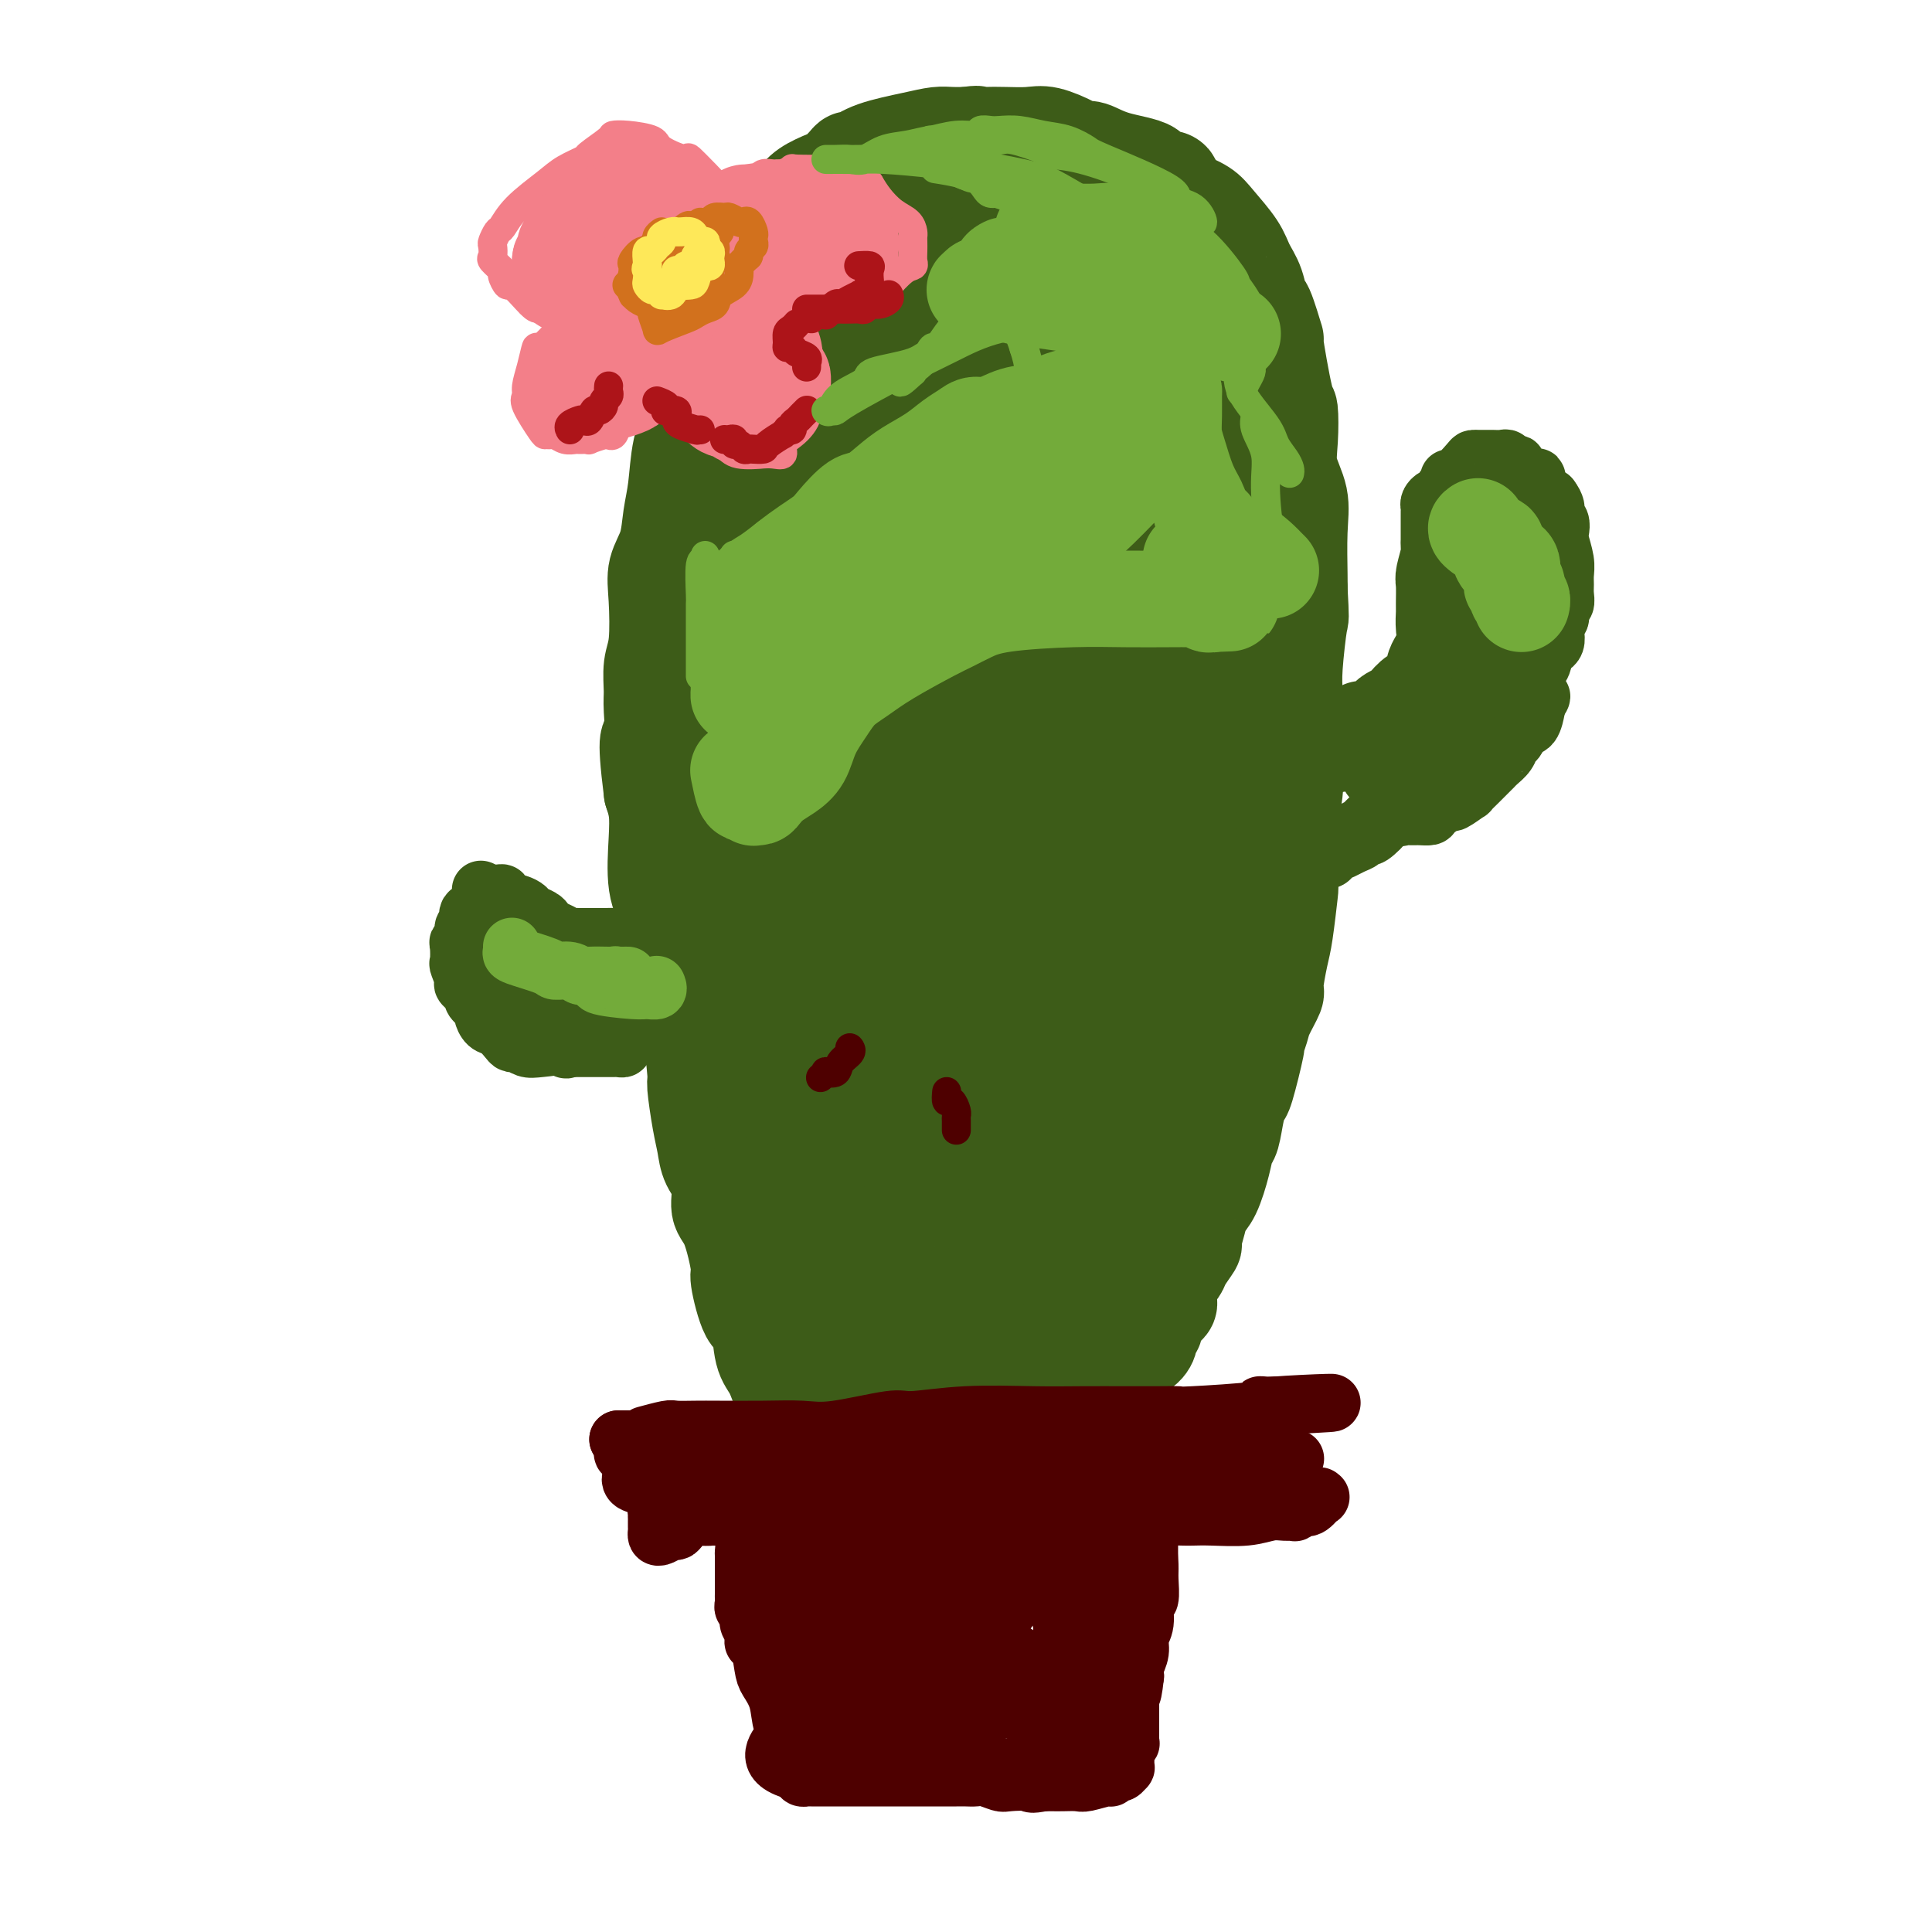 <svg viewBox='0 0 400 400' version='1.1' xmlns='http://www.w3.org/2000/svg' xmlns:xlink='http://www.w3.org/1999/xlink'><g fill='none' stroke='#3D5C18' stroke-width='20' stroke-linecap='round' stroke-linejoin='round'><path d='M164,293c0.118,0.482 0.236,0.964 0,1c-0.236,0.036 -0.827,-0.374 -1,-1c-0.173,-0.626 0.070,-1.468 0,-2c-0.070,-0.532 -0.455,-0.752 -1,-2c-0.545,-1.248 -1.250,-3.523 -2,-5c-0.750,-1.477 -1.544,-2.158 -2,-4c-0.456,-1.842 -0.572,-4.847 -1,-6c-0.428,-1.153 -1.166,-0.456 -2,-2c-0.834,-1.544 -1.763,-5.329 -2,-7c-0.237,-1.671 0.217,-1.226 0,-3c-0.217,-1.774 -1.105,-5.765 -2,-8c-0.895,-2.235 -1.798,-2.712 -2,-4c-0.202,-1.288 0.296,-3.386 0,-5c-0.296,-1.614 -1.385,-2.743 -2,-4c-0.615,-1.257 -0.757,-2.640 -1,-4c-0.243,-1.360 -0.589,-2.696 -1,-5c-0.411,-2.304 -0.887,-5.578 -1,-7c-0.113,-1.422 0.138,-0.994 0,-3c-0.138,-2.006 -0.666,-6.447 -1,-9c-0.334,-2.553 -0.475,-3.217 -1,-5c-0.525,-1.783 -1.433,-4.685 -2,-7c-0.567,-2.315 -0.792,-4.044 -1,-6c-0.208,-1.956 -0.398,-4.140 -1,-6c-0.602,-1.860 -1.615,-3.395 -2,-6c-0.385,-2.605 -0.142,-6.278 0,-9c0.142,-2.722 0.183,-4.492 0,-6c-0.183,-1.508 -0.592,-2.754 -1,-4'/><path d='M135,164c-1.701,-13.467 -0.452,-10.635 0,-11c0.452,-0.365 0.108,-3.927 0,-6c-0.108,-2.073 0.022,-2.658 0,-4c-0.022,-1.342 -0.195,-3.442 0,-5c0.195,-1.558 0.759,-2.576 1,-5c0.241,-2.424 0.159,-6.255 0,-9c-0.159,-2.745 -0.394,-4.403 0,-6c0.394,-1.597 1.419,-3.132 2,-5c0.581,-1.868 0.720,-4.070 1,-6c0.280,-1.930 0.703,-3.590 1,-6c0.297,-2.410 0.470,-5.572 1,-8c0.530,-2.428 1.418,-4.121 2,-7c0.582,-2.879 0.859,-6.942 1,-9c0.141,-2.058 0.147,-2.111 1,-4c0.853,-1.889 2.553,-5.615 4,-8c1.447,-2.385 2.640,-3.429 4,-6c1.360,-2.571 2.886,-6.668 4,-9c1.114,-2.332 1.817,-2.900 3,-4c1.183,-1.100 2.845,-2.732 4,-4c1.155,-1.268 1.801,-2.172 3,-3c1.199,-0.828 2.950,-1.579 4,-2c1.050,-0.421 1.400,-0.511 2,-1c0.600,-0.489 1.451,-1.377 2,-2c0.549,-0.623 0.797,-0.980 1,-1c0.203,-0.020 0.361,0.296 1,0c0.639,-0.296 1.760,-1.204 4,-2c2.240,-0.796 5.600,-1.482 8,-2c2.400,-0.518 3.838,-0.870 5,-1c1.162,-0.130 2.046,-0.037 3,0c0.954,0.037 1.977,0.019 3,0'/><path d='M200,28c3.317,-0.465 2.111,-0.126 2,0c-0.111,0.126 0.873,0.040 2,0c1.127,-0.040 2.395,-0.035 4,0c1.605,0.035 3.545,0.099 5,0c1.455,-0.099 2.426,-0.360 4,0c1.574,0.360 3.752,1.342 5,2c1.248,0.658 1.567,0.993 2,1c0.433,0.007 0.982,-0.315 2,0c1.018,0.315 2.506,1.267 5,2c2.494,0.733 5.993,1.246 7,2c1.007,0.754 -0.477,1.749 0,2c0.477,0.251 2.916,-0.241 4,0c1.084,0.241 0.812,1.215 1,2c0.188,0.785 0.837,1.382 2,2c1.163,0.618 2.840,1.259 4,2c1.160,0.741 1.803,1.584 3,3c1.197,1.416 2.949,3.406 4,5c1.051,1.594 1.400,2.791 2,4c0.600,1.209 1.451,2.429 2,4c0.549,1.571 0.795,3.494 1,4c0.205,0.506 0.370,-0.405 1,1c0.630,1.405 1.724,5.126 2,6c0.276,0.874 -0.268,-1.100 0,1c0.268,2.100 1.347,8.276 2,11c0.653,2.724 0.879,1.998 1,3c0.121,1.002 0.138,3.732 0,6c-0.138,2.268 -0.429,4.075 0,6c0.429,1.925 1.579,3.970 2,6c0.421,2.030 0.113,4.047 0,7c-0.113,2.953 -0.032,6.844 0,9c0.032,2.156 0.016,2.578 0,3'/><path d='M269,122c0.370,6.833 0.295,5.415 0,7c-0.295,1.585 -0.810,6.171 -1,9c-0.190,2.829 -0.055,3.899 0,6c0.055,2.101 0.028,5.233 0,8c-0.028,2.767 -0.059,5.169 0,7c0.059,1.831 0.209,3.092 0,5c-0.209,1.908 -0.777,4.464 -1,8c-0.223,3.536 -0.103,8.051 0,10c0.103,1.949 0.187,1.332 0,3c-0.187,1.668 -0.645,5.623 -1,8c-0.355,2.377 -0.605,3.177 -1,5c-0.395,1.823 -0.933,4.669 -1,6c-0.067,1.331 0.338,1.148 0,2c-0.338,0.852 -1.418,2.740 -2,4c-0.582,1.260 -0.667,1.891 -1,3c-0.333,1.109 -0.915,2.696 -1,3c-0.085,0.304 0.328,-0.675 0,1c-0.328,1.675 -1.398,6.005 -2,8c-0.602,1.995 -0.738,1.654 -1,2c-0.262,0.346 -0.650,1.377 -1,3c-0.350,1.623 -0.661,3.838 -1,5c-0.339,1.162 -0.706,1.271 -1,2c-0.294,0.729 -0.514,2.077 -1,4c-0.486,1.923 -1.239,4.422 -2,6c-0.761,1.578 -1.531,2.236 -2,3c-0.469,0.764 -0.636,1.632 -1,3c-0.364,1.368 -0.926,3.234 -1,4c-0.074,0.766 0.341,0.432 0,1c-0.341,0.568 -1.438,2.037 -2,3c-0.562,0.963 -0.589,1.418 -1,2c-0.411,0.582 -1.205,1.291 -2,2'/><path d='M242,265c-3.400,9.571 -0.900,2.997 0,1c0.900,-1.997 0.199,0.582 0,2c-0.199,1.418 0.106,1.675 0,2c-0.106,0.325 -0.621,0.717 -1,1c-0.379,0.283 -0.623,0.456 -1,1c-0.377,0.544 -0.887,1.458 -1,2c-0.113,0.542 0.169,0.712 0,1c-0.169,0.288 -0.791,0.693 -1,1c-0.209,0.307 -0.005,0.517 0,1c0.005,0.483 -0.188,1.239 -1,2c-0.812,0.761 -2.244,1.526 -3,2c-0.756,0.474 -0.837,0.655 -1,1c-0.163,0.345 -0.408,0.852 -1,1c-0.592,0.148 -1.531,-0.065 -2,0c-0.469,0.065 -0.468,0.408 -1,1c-0.532,0.592 -1.598,1.434 -3,2c-1.402,0.566 -3.139,0.856 -4,1c-0.861,0.144 -0.846,0.143 -1,0c-0.154,-0.143 -0.477,-0.427 -1,0c-0.523,0.427 -1.247,1.564 -2,2c-0.753,0.436 -1.534,0.169 -2,0c-0.466,-0.169 -0.617,-0.242 -2,0c-1.383,0.242 -3.999,0.797 -6,1c-2.001,0.203 -3.389,0.054 -5,0c-1.611,-0.054 -3.447,-0.015 -5,0c-1.553,0.015 -2.823,0.004 -4,0c-1.177,-0.004 -2.260,-0.001 -4,0c-1.740,0.001 -4.136,0.000 -6,0c-1.864,-0.000 -3.194,-0.000 -4,0c-0.806,0.000 -1.087,0.000 -2,0c-0.913,-0.000 -2.456,-0.000 -4,0'/><path d='M174,290c-7.686,0.155 -4.900,0.041 -4,0c0.900,-0.041 -0.085,-0.011 -1,0c-0.915,0.011 -1.761,0.003 -2,0c-0.239,-0.003 0.128,-0.001 0,0c-0.128,0.001 -0.751,0.000 -1,0c-0.249,-0.000 -0.125,-0.000 0,0'/><path d='M269,154c-0.283,0.000 -0.567,0.001 0,0c0.567,-0.001 1.983,-0.003 3,0c1.017,0.003 1.633,0.011 2,0c0.367,-0.011 0.483,-0.040 1,0c0.517,0.040 1.434,0.150 2,0c0.566,-0.150 0.779,-0.561 1,-1c0.221,-0.439 0.448,-0.905 1,-1c0.552,-0.095 1.429,0.182 2,0c0.571,-0.182 0.834,-0.822 1,-1c0.166,-0.178 0.233,0.107 1,0c0.767,-0.107 2.232,-0.605 3,-1c0.768,-0.395 0.838,-0.687 1,-1c0.162,-0.313 0.414,-0.646 1,-1c0.586,-0.354 1.504,-0.729 2,-1c0.496,-0.271 0.568,-0.439 1,-1c0.432,-0.561 1.224,-1.514 2,-2c0.776,-0.486 1.536,-0.506 2,-1c0.464,-0.494 0.632,-1.461 1,-2c0.368,-0.539 0.936,-0.648 1,-1c0.064,-0.352 -0.375,-0.946 0,-2c0.375,-1.054 1.565,-2.570 2,-4c0.435,-1.430 0.116,-2.776 0,-4c-0.116,-1.224 -0.027,-2.327 0,-3c0.027,-0.673 -0.007,-0.915 0,-2c0.007,-1.085 0.053,-3.012 0,-4c-0.053,-0.988 -0.207,-1.035 0,-2c0.207,-0.965 0.773,-2.847 1,-4c0.227,-1.153 0.113,-1.576 0,-2'/></g>
<g fill='none' stroke='#3D5C18' stroke-width='28' stroke-linecap='round' stroke-linejoin='round'><path d='M225,267c-0.259,0.196 -0.517,0.392 -1,1c-0.483,0.608 -1.190,1.627 -2,2c-0.810,0.373 -1.724,0.100 -2,0c-0.276,-0.100 0.085,-0.028 0,0c-0.085,0.028 -0.616,0.011 -1,0c-0.384,-0.011 -0.621,-0.017 -1,0c-0.379,0.017 -0.900,0.057 -2,0c-1.100,-0.057 -2.777,-0.212 -5,0c-2.223,0.212 -4.990,0.790 -6,1c-1.010,0.210 -0.261,0.052 -1,0c-0.739,-0.052 -2.966,0.000 -4,0c-1.034,-0.000 -0.876,-0.054 -1,0c-0.124,0.054 -0.530,0.214 -1,0c-0.470,-0.214 -1.005,-0.804 -2,-1c-0.995,-0.196 -2.451,0.001 -3,0c-0.549,-0.001 -0.191,-0.202 -1,-1c-0.809,-0.798 -2.785,-2.195 -4,-3c-1.215,-0.805 -1.671,-1.020 -2,-1c-0.329,0.020 -0.533,0.274 -1,0c-0.467,-0.274 -1.199,-1.078 -2,-2c-0.801,-0.922 -1.671,-1.964 -2,-3c-0.329,-1.036 -0.118,-2.067 -1,-5c-0.882,-2.933 -2.856,-7.767 -4,-11c-1.144,-3.233 -1.456,-4.864 -2,-7c-0.544,-2.136 -1.320,-4.777 -2,-8c-0.680,-3.223 -1.265,-7.029 -2,-10c-0.735,-2.971 -1.621,-5.108 -2,-7c-0.379,-1.892 -0.251,-3.541 -1,-7c-0.749,-3.459 -2.374,-8.730 -4,-14'/><path d='M163,191c-3.090,-10.926 -0.814,-2.242 -1,-1c-0.186,1.242 -2.834,-4.958 -4,-8c-1.166,-3.042 -0.848,-2.925 -1,-4c-0.152,-1.075 -0.773,-3.342 -1,-5c-0.227,-1.658 -0.062,-2.708 0,-4c0.062,-1.292 0.019,-2.827 0,-5c-0.019,-2.173 -0.016,-4.986 0,-7c0.016,-2.014 0.045,-3.230 0,-6c-0.045,-2.770 -0.163,-7.095 0,-10c0.163,-2.905 0.608,-4.390 1,-7c0.392,-2.610 0.732,-6.346 1,-9c0.268,-2.654 0.463,-4.225 1,-6c0.537,-1.775 1.415,-3.752 2,-6c0.585,-2.248 0.878,-4.765 1,-7c0.122,-2.235 0.072,-4.187 0,-6c-0.072,-1.813 -0.168,-3.486 0,-5c0.168,-1.514 0.598,-2.870 1,-4c0.402,-1.130 0.775,-2.035 1,-3c0.225,-0.965 0.302,-1.992 1,-4c0.698,-2.008 2.016,-4.998 3,-6c0.984,-1.002 1.635,-0.017 2,-1c0.365,-0.983 0.446,-3.935 1,-5c0.554,-1.065 1.581,-0.244 3,-1c1.419,-0.756 3.228,-3.088 4,-4c0.772,-0.912 0.506,-0.403 1,-1c0.494,-0.597 1.747,-2.298 3,-4'/><path d='M182,62c2.045,-2.244 1.658,-2.854 2,-3c0.342,-0.146 1.412,0.171 2,0c0.588,-0.171 0.694,-0.829 1,-1c0.306,-0.171 0.813,0.146 1,0c0.187,-0.146 0.053,-0.756 0,-1c-0.053,-0.244 -0.027,-0.122 0,0'/><path d='M231,66c0.323,-0.532 0.645,-1.064 2,0c1.355,1.064 3.742,3.724 5,5c1.258,1.276 1.387,1.167 2,2c0.613,0.833 1.711,2.608 3,4c1.289,1.392 2.770,2.400 4,4c1.230,1.600 2.210,3.793 3,6c0.790,2.207 1.388,4.427 2,6c0.612,1.573 1.236,2.499 2,4c0.764,1.501 1.669,3.577 2,6c0.331,2.423 0.090,5.195 0,7c-0.090,1.805 -0.027,2.644 0,5c0.027,2.356 0.018,6.228 0,9c-0.018,2.772 -0.046,4.443 0,6c0.046,1.557 0.167,2.999 0,5c-0.167,2.001 -0.623,4.562 -1,7c-0.377,2.438 -0.675,4.753 -1,7c-0.325,2.247 -0.679,4.425 -1,6c-0.321,1.575 -0.611,2.548 -1,4c-0.389,1.452 -0.879,3.382 -1,5c-0.121,1.618 0.126,2.923 0,5c-0.126,2.077 -0.625,4.925 -1,7c-0.375,2.075 -0.626,3.378 -1,5c-0.374,1.622 -0.873,3.563 -1,5c-0.127,1.437 0.116,2.372 0,5c-0.116,2.628 -0.592,6.951 -1,9c-0.408,2.049 -0.747,1.824 -1,4c-0.253,2.176 -0.422,6.754 -1,9c-0.578,2.246 -1.567,2.159 -2,4c-0.433,1.841 -0.309,5.611 -1,8c-0.691,2.389 -2.197,3.397 -3,5c-0.803,1.603 -0.901,3.802 -1,6'/><path d='M238,236c-1.906,4.566 -3.170,4.481 -4,6c-0.830,1.519 -1.226,4.642 -2,6c-0.774,1.358 -1.926,0.952 -3,2c-1.074,1.048 -2.071,3.549 -3,5c-0.929,1.451 -1.789,1.853 -2,2c-0.211,0.147 0.229,0.039 0,0c-0.229,-0.039 -1.126,-0.010 -2,0c-0.874,0.010 -1.726,0.002 -2,0c-0.274,-0.002 0.032,0.003 0,0c-0.032,-0.003 -0.400,-0.012 -1,0c-0.600,0.012 -1.433,0.046 -2,0c-0.567,-0.046 -0.867,-0.171 -2,-1c-1.133,-0.829 -3.098,-2.361 -5,-4c-1.902,-1.639 -3.741,-3.386 -5,-5c-1.259,-1.614 -1.937,-3.096 -3,-5c-1.063,-1.904 -2.512,-4.231 -4,-7c-1.488,-2.769 -3.015,-5.978 -4,-9c-0.985,-3.022 -1.430,-5.855 -2,-8c-0.570,-2.145 -1.267,-3.602 -3,-8c-1.733,-4.398 -4.503,-11.739 -7,-18c-2.497,-6.261 -4.721,-11.443 -6,-15c-1.279,-3.557 -1.612,-5.488 -2,-8c-0.388,-2.512 -0.832,-5.604 -1,-8c-0.168,-2.396 -0.060,-4.095 0,-6c0.060,-1.905 0.071,-4.017 0,-8c-0.071,-3.983 -0.223,-9.838 0,-14c0.223,-4.162 0.823,-6.631 1,-9c0.177,-2.369 -0.068,-4.638 0,-7c0.068,-2.362 0.448,-4.818 1,-7c0.552,-2.182 1.276,-4.091 2,-6'/><path d='M177,104c0.976,-5.417 1.415,-4.458 2,-5c0.585,-0.542 1.316,-2.584 2,-4c0.684,-1.416 1.321,-2.207 2,-3c0.679,-0.793 1.401,-1.589 2,-2c0.599,-0.411 1.076,-0.436 2,-1c0.924,-0.564 2.294,-1.668 3,-2c0.706,-0.332 0.749,0.109 1,0c0.251,-0.109 0.711,-0.767 1,-1c0.289,-0.233 0.407,-0.039 1,0c0.593,0.039 1.661,-0.075 2,0c0.339,0.075 -0.049,0.340 1,1c1.049,0.660 3.537,1.716 5,3c1.463,1.284 1.900,2.797 2,3c0.100,0.203 -0.139,-0.902 1,1c1.139,1.902 3.654,6.813 5,9c1.346,2.187 1.524,1.650 2,3c0.476,1.350 1.252,4.588 2,7c0.748,2.412 1.468,3.999 2,8c0.532,4.001 0.874,10.415 1,15c0.126,4.585 0.035,7.341 0,10c-0.035,2.659 -0.012,5.221 0,8c0.012,2.779 0.015,5.774 0,9c-0.015,3.226 -0.046,6.682 0,9c0.046,2.318 0.170,3.497 0,7c-0.170,3.503 -0.634,9.329 -1,12c-0.366,2.671 -0.634,2.188 -1,4c-0.366,1.812 -0.830,5.919 -1,9c-0.170,3.081 -0.046,5.137 0,7c0.046,1.863 0.013,3.532 0,6c-0.013,2.468 -0.007,5.734 0,9'/><path d='M213,226c-0.464,15.068 -0.124,7.736 0,6c0.124,-1.736 0.034,2.122 0,4c-0.034,1.878 -0.010,1.774 0,2c0.010,0.226 0.007,0.782 0,1c-0.007,0.218 -0.016,0.098 0,0c0.016,-0.098 0.059,-0.173 0,0c-0.059,0.173 -0.219,0.596 0,-1c0.219,-1.596 0.816,-5.211 1,-7c0.184,-1.789 -0.045,-1.752 0,-6c0.045,-4.248 0.366,-12.779 0,-17c-0.366,-4.221 -1.418,-4.130 -2,-8c-0.582,-3.870 -0.695,-11.701 -1,-17c-0.305,-5.299 -0.803,-8.067 -1,-11c-0.197,-2.933 -0.092,-6.032 0,-10c0.092,-3.968 0.173,-8.807 0,-12c-0.173,-3.193 -0.600,-4.742 -1,-9c-0.400,-4.258 -0.773,-11.225 -2,-17c-1.227,-5.775 -3.309,-10.359 -4,-12c-0.691,-1.641 0.010,-0.338 0,0c-0.010,0.338 -0.732,-0.288 -1,-1c-0.268,-0.712 -0.083,-1.508 0,-2c0.083,-0.492 0.063,-0.678 0,-1c-0.063,-0.322 -0.171,-0.779 0,-1c0.171,-0.221 0.620,-0.206 1,-1c0.380,-0.794 0.690,-2.397 1,-4'/><path d='M204,102c0.430,-1.472 0.504,-1.653 0,-1c-0.504,0.653 -1.588,2.141 -2,3c-0.412,0.859 -0.153,1.090 -1,3c-0.847,1.910 -2.800,5.499 -4,8c-1.200,2.501 -1.645,3.914 -2,6c-0.355,2.086 -0.619,4.844 -1,7c-0.381,2.156 -0.879,3.711 -1,6c-0.121,2.289 0.136,5.312 0,8c-0.136,2.688 -0.663,5.040 -1,8c-0.337,2.960 -0.483,6.527 -1,9c-0.517,2.473 -1.407,3.852 -2,7c-0.593,3.148 -0.891,8.065 -1,11c-0.109,2.935 -0.030,3.890 0,5c0.030,1.110 0.012,2.377 0,3c-0.012,0.623 -0.017,0.603 0,1c0.017,0.397 0.055,1.212 0,2c-0.055,0.788 -0.204,1.548 0,2c0.204,0.452 0.761,0.594 1,1c0.239,0.406 0.159,1.075 0,1c-0.159,-0.075 -0.396,-0.893 0,1c0.396,1.893 1.427,6.497 2,9c0.573,2.503 0.690,2.906 1,4c0.310,1.094 0.815,2.880 1,4c0.185,1.120 0.050,1.574 0,2c-0.050,0.426 -0.013,0.826 0,2c0.013,1.174 0.004,3.124 0,4c-0.004,0.876 -0.001,0.679 0,1c0.001,0.321 0.001,1.161 0,2'/><path d='M193,221c0.834,5.349 0.419,2.221 0,1c-0.419,-1.221 -0.844,-0.534 -1,0c-0.156,0.534 -0.045,0.917 0,1c0.045,0.083 0.022,-0.133 0,0c-0.022,0.133 -0.045,0.617 0,1c0.045,0.383 0.157,0.666 0,1c-0.157,0.334 -0.582,0.719 -1,1c-0.418,0.281 -0.830,0.459 -1,1c-0.170,0.541 -0.098,1.445 0,2c0.098,0.555 0.223,0.762 0,1c-0.223,0.238 -0.795,0.505 -1,1c-0.205,0.495 -0.045,1.216 0,2c0.045,0.784 -0.025,1.632 0,2c0.025,0.368 0.146,0.255 0,1c-0.146,0.745 -0.560,2.346 -1,3c-0.440,0.654 -0.907,0.360 -1,1c-0.093,0.640 0.186,2.214 0,3c-0.186,0.786 -0.838,0.784 -1,1c-0.162,0.216 0.167,0.650 0,1c-0.167,0.350 -0.829,0.617 -1,1c-0.171,0.383 0.149,0.884 0,1c-0.149,0.116 -0.768,-0.151 -1,0c-0.232,0.151 -0.076,0.722 0,1c0.076,0.278 0.074,0.265 0,0c-0.074,-0.265 -0.218,-0.781 -1,0c-0.782,0.781 -2.201,2.858 -3,4c-0.799,1.142 -0.977,1.347 -1,2c-0.023,0.653 0.109,1.753 0,3c-0.109,1.247 -0.460,2.642 -1,4c-0.540,1.358 -1.270,2.679 -2,4'/><path d='M176,265c-2.642,7.382 -0.746,3.837 0,3c0.746,-0.837 0.343,1.033 0,2c-0.343,0.967 -0.626,1.032 -1,2c-0.374,0.968 -0.840,2.840 -1,4c-0.160,1.160 -0.015,1.607 0,2c0.015,0.393 -0.102,0.733 0,1c0.102,0.267 0.421,0.461 0,-1c-0.421,-1.461 -1.584,-4.576 -2,-6c-0.416,-1.424 -0.086,-1.155 -1,-4c-0.914,-2.845 -3.072,-8.802 -4,-12c-0.928,-3.198 -0.627,-3.638 -1,-5c-0.373,-1.362 -1.419,-3.648 -2,-5c-0.581,-1.352 -0.695,-1.770 -1,-3c-0.305,-1.230 -0.800,-3.270 -1,-5c-0.200,-1.730 -0.106,-3.148 0,-4c0.106,-0.852 0.225,-1.137 0,-2c-0.225,-0.863 -0.792,-2.303 -1,-3c-0.208,-0.697 -0.056,-0.649 0,-1c0.056,-0.351 0.016,-1.100 0,-2c-0.016,-0.900 -0.008,-1.950 0,-3'/><path d='M161,223c-0.306,-3.092 -0.071,-0.822 0,-1c0.071,-0.178 -0.024,-2.804 0,-4c0.024,-1.196 0.165,-0.963 0,-2c-0.165,-1.037 -0.636,-3.344 -1,-5c-0.364,-1.656 -0.622,-2.659 -1,-4c-0.378,-1.341 -0.877,-3.019 -1,-4c-0.123,-0.981 0.128,-1.265 0,-2c-0.128,-0.735 -0.636,-1.920 -1,-3c-0.364,-1.080 -0.586,-2.054 -1,-3c-0.414,-0.946 -1.021,-1.862 -1,-2c0.021,-0.138 0.669,0.503 1,1c0.331,0.497 0.345,0.852 1,1c0.655,0.148 1.951,0.090 3,1c1.049,0.910 1.850,2.786 3,4c1.150,1.214 2.648,1.764 4,3c1.352,1.236 2.557,3.156 3,4c0.443,0.844 0.124,0.610 1,1c0.876,0.390 2.945,1.405 5,3c2.055,1.595 4.094,3.772 6,5c1.906,1.228 3.679,1.509 5,2c1.321,0.491 2.189,1.193 3,2c0.811,0.807 1.563,1.719 2,2c0.437,0.281 0.559,-0.068 1,0c0.441,0.068 1.201,0.554 2,1c0.799,0.446 1.638,0.851 2,1c0.362,0.149 0.246,0.043 1,0c0.754,-0.043 2.377,-0.021 4,0'/><path d='M202,224c3.713,1.059 2.996,-0.292 3,-1c0.004,-0.708 0.731,-0.771 2,-1c1.269,-0.229 3.082,-0.623 4,-1c0.918,-0.377 0.942,-0.735 1,-1c0.058,-0.265 0.149,-0.435 1,-1c0.851,-0.565 2.461,-1.524 3,-2c0.539,-0.476 0.007,-0.469 1,-1c0.993,-0.531 3.511,-1.602 5,-3c1.489,-1.398 1.949,-3.124 3,-4c1.051,-0.876 2.691,-0.902 4,-2c1.309,-1.098 2.286,-3.266 3,-5c0.714,-1.734 1.166,-3.032 2,-4c0.834,-0.968 2.052,-1.605 3,-3c0.948,-1.395 1.627,-3.547 2,-5c0.373,-1.453 0.439,-2.208 1,-3c0.561,-0.792 1.618,-1.621 2,-4c0.382,-2.379 0.088,-6.307 0,-8c-0.088,-1.693 0.029,-1.151 0,-2c-0.029,-0.849 -0.204,-3.089 0,-6c0.204,-2.911 0.786,-6.492 1,-8c0.214,-1.508 0.058,-0.941 0,-1c-0.058,-0.059 -0.019,-0.742 0,-2c0.019,-1.258 0.019,-3.089 0,-5c-0.019,-1.911 -0.058,-3.901 0,-5c0.058,-1.099 0.212,-1.305 0,-2c-0.212,-0.695 -0.789,-1.877 -1,-3c-0.211,-1.123 -0.057,-2.188 0,-3c0.057,-0.812 0.015,-1.372 0,-2c-0.015,-0.628 -0.004,-1.323 0,-2c0.004,-0.677 0.001,-1.336 0,-2c-0.001,-0.664 -0.001,-1.332 0,-2'/><path d='M242,130c0.004,-8.187 0.015,-2.154 0,-1c-0.015,1.154 -0.057,-2.572 0,-4c0.057,-1.428 0.212,-0.559 0,-1c-0.212,-0.441 -0.792,-2.194 -1,-3c-0.208,-0.806 -0.044,-0.667 0,-1c0.044,-0.333 -0.030,-1.139 0,-2c0.030,-0.861 0.166,-1.779 0,-2c-0.166,-0.221 -0.633,0.254 -1,0c-0.367,-0.254 -0.633,-1.238 -1,-2c-0.367,-0.762 -0.834,-1.304 -1,-2c-0.166,-0.696 -0.031,-1.548 0,-2c0.031,-0.452 -0.042,-0.504 0,-1c0.042,-0.496 0.198,-1.436 0,-2c-0.198,-0.564 -0.749,-0.751 -1,-1c-0.251,-0.249 -0.203,-0.559 -1,-1c-0.797,-0.441 -2.438,-1.012 -3,-2c-0.562,-0.988 -0.044,-2.392 0,-3c0.044,-0.608 -0.388,-0.418 -1,-1c-0.612,-0.582 -1.406,-1.934 -2,-3c-0.594,-1.066 -0.989,-1.846 -1,-2c-0.011,-0.154 0.361,0.319 0,0c-0.361,-0.319 -1.457,-1.429 -2,-2c-0.543,-0.571 -0.534,-0.602 -1,-1c-0.466,-0.398 -1.408,-1.161 -2,-2c-0.592,-0.839 -0.835,-1.753 -1,-2c-0.165,-0.247 -0.253,0.172 -1,-1c-0.747,-1.172 -2.153,-3.936 -3,-5c-0.847,-1.064 -1.134,-0.430 -2,-1c-0.866,-0.570 -2.310,-2.346 -3,-3c-0.690,-0.654 -0.626,-0.187 -1,0c-0.374,0.187 -1.187,0.093 -2,0'/><path d='M211,77c-1.173,-0.673 -0.107,-0.355 0,-1c0.107,-0.645 -0.745,-2.254 -2,-3c-1.255,-0.746 -2.914,-0.630 -4,-1c-1.086,-0.370 -1.599,-1.228 -3,-2c-1.401,-0.772 -3.688,-1.460 -5,-2c-1.312,-0.540 -1.647,-0.932 -2,-1c-0.353,-0.068 -0.724,0.190 -1,0c-0.276,-0.190 -0.456,-0.826 -1,-1c-0.544,-0.174 -1.453,0.115 -2,0c-0.547,-0.115 -0.731,-0.634 -1,-1c-0.269,-0.366 -0.624,-0.578 -1,-1c-0.376,-0.422 -0.772,-1.052 -1,-1c-0.228,0.052 -0.288,0.788 -2,0c-1.712,-0.788 -5.076,-3.100 -7,-4c-1.924,-0.900 -2.410,-0.389 -3,-1c-0.590,-0.611 -1.286,-2.345 -2,-3c-0.714,-0.655 -1.445,-0.230 -2,0c-0.555,0.230 -0.934,0.265 -1,0c-0.066,-0.265 0.180,-0.831 0,-1c-0.180,-0.169 -0.786,0.060 0,0c0.786,-0.060 2.963,-0.408 4,-1c1.037,-0.592 0.933,-1.429 1,-2c0.067,-0.571 0.305,-0.878 1,-1c0.695,-0.122 1.848,-0.061 3,0'/><path d='M180,50c1.861,-1.102 2.014,-1.357 4,-2c1.986,-0.643 5.807,-1.675 9,-2c3.193,-0.325 5.759,0.056 8,0c2.241,-0.056 4.157,-0.551 5,-1c0.843,-0.449 0.615,-0.853 1,-1c0.385,-0.147 1.385,-0.037 2,0c0.615,0.037 0.846,-0.001 2,0c1.154,0.001 3.231,0.039 5,0c1.769,-0.039 3.228,-0.154 4,0c0.772,0.154 0.855,0.579 1,1c0.145,0.421 0.353,0.838 1,1c0.647,0.162 1.734,0.070 2,0c0.266,-0.070 -0.289,-0.116 0,0c0.289,0.116 1.420,0.396 2,1c0.580,0.604 0.608,1.532 1,2c0.392,0.468 1.149,0.478 2,1c0.851,0.522 1.797,1.558 2,2c0.203,0.442 -0.338,0.290 0,1c0.338,0.710 1.555,2.283 2,3c0.445,0.717 0.119,0.579 0,1c-0.119,0.421 -0.033,1.403 0,2c0.033,0.597 0.011,0.810 0,1c-0.011,0.190 -0.011,0.356 0,1c0.011,0.644 0.032,1.766 0,2c-0.032,0.234 -0.116,-0.421 0,0c0.116,0.421 0.433,1.917 0,3c-0.433,1.083 -1.617,1.753 -2,2c-0.383,0.247 0.033,0.071 0,0c-0.033,-0.071 -0.517,-0.035 -1,0'/><path d='M230,68c-0.709,1.856 -0.980,0.495 -1,0c-0.020,-0.495 0.212,-0.125 0,0c-0.212,0.125 -0.869,0.006 -1,0c-0.131,-0.006 0.264,0.101 0,0c-0.264,-0.101 -1.188,-0.408 -2,-1c-0.812,-0.592 -1.512,-1.467 -2,-2c-0.488,-0.533 -0.765,-0.724 -1,-1c-0.235,-0.276 -0.429,-0.636 -1,-1c-0.571,-0.364 -1.519,-0.731 -2,-1c-0.481,-0.269 -0.495,-0.440 -1,-1c-0.505,-0.560 -1.501,-1.509 -2,-2c-0.499,-0.491 -0.500,-0.524 -1,-1c-0.500,-0.476 -1.500,-1.396 -2,-2c-0.500,-0.604 -0.502,-0.894 -1,-1c-0.498,-0.106 -1.493,-0.028 -2,0c-0.507,0.028 -0.528,0.008 -1,0c-0.472,-0.008 -1.396,-0.002 -2,0c-0.604,0.002 -0.887,0.001 -1,0c-0.113,-0.001 -0.057,-0.000 0,0'/><path d='M241,55c0.090,0.111 0.180,0.222 0,0c-0.180,-0.222 -0.629,-0.778 -1,-1c-0.371,-0.222 -0.664,-0.112 -1,0c-0.336,0.112 -0.715,0.226 -1,0c-0.285,-0.226 -0.475,-0.790 -1,-1c-0.525,-0.210 -1.383,-0.064 -2,0c-0.617,0.064 -0.992,0.045 -2,0c-1.008,-0.045 -2.649,-0.117 -4,0c-1.351,0.117 -2.414,0.423 -4,1c-1.586,0.577 -3.696,1.425 -5,2c-1.304,0.575 -1.801,0.879 -2,1c-0.199,0.121 -0.099,0.061 0,0'/></g>
<g fill='none' stroke='#3D5C18' stroke-width='12' stroke-linecap='round' stroke-linejoin='round'><path d='M296,112c-0.000,-0.364 -0.000,-0.727 0,-1c0.000,-0.273 0.000,-0.454 0,-1c-0.000,-0.546 -0.001,-1.455 0,-2c0.001,-0.545 0.003,-0.724 0,-1c-0.003,-0.276 -0.012,-0.647 0,-1c0.012,-0.353 0.046,-0.686 0,-1c-0.046,-0.314 -0.171,-0.609 0,-1c0.171,-0.391 0.638,-0.878 1,-1c0.362,-0.122 0.619,0.120 1,0c0.381,-0.120 0.888,-0.604 1,-1c0.112,-0.396 -0.170,-0.705 0,-1c0.170,-0.295 0.791,-0.576 1,-1c0.209,-0.424 0.006,-0.989 0,-1c-0.006,-0.011 0.183,0.533 1,0c0.817,-0.533 2.261,-2.143 3,-3c0.739,-0.857 0.774,-0.962 1,-1c0.226,-0.038 0.642,-0.010 1,0c0.358,0.010 0.659,0.002 1,0c0.341,-0.002 0.721,0.003 1,0c0.279,-0.003 0.457,-0.015 1,0c0.543,0.015 1.450,0.058 2,0c0.550,-0.058 0.741,-0.218 1,0c0.259,0.218 0.584,0.815 1,1c0.416,0.185 0.921,-0.043 1,0c0.079,0.043 -0.268,0.357 0,1c0.268,0.643 1.150,1.616 2,2c0.850,0.384 1.667,0.180 2,0c0.333,-0.180 0.182,-0.337 0,0c-0.182,0.337 -0.395,1.168 0,2c0.395,0.832 1.399,1.666 2,2c0.601,0.334 0.801,0.167 1,0'/><path d='M321,103c1.325,1.711 1.139,2.487 1,3c-0.139,0.513 -0.230,0.763 0,1c0.230,0.237 0.779,0.462 1,1c0.221,0.538 0.112,1.390 0,2c-0.112,0.610 -0.226,0.978 0,2c0.226,1.022 0.794,2.698 1,4c0.206,1.302 0.051,2.232 0,3c-0.051,0.768 0.001,1.376 0,2c-0.001,0.624 -0.057,1.266 0,2c0.057,0.734 0.225,1.562 0,2c-0.225,0.438 -0.844,0.488 -1,1c-0.156,0.512 0.151,1.486 0,2c-0.151,0.514 -0.762,0.569 -1,1c-0.238,0.431 -0.105,1.238 0,2c0.105,0.762 0.182,1.480 0,2c-0.182,0.520 -0.621,0.842 -1,1c-0.379,0.158 -0.697,0.151 -1,1c-0.303,0.849 -0.592,2.555 -1,3c-0.408,0.445 -0.935,-0.371 -1,0c-0.065,0.371 0.334,1.930 0,3c-0.334,1.070 -1.399,1.651 -2,2c-0.601,0.349 -0.737,0.466 -1,1c-0.263,0.534 -0.652,1.485 -1,2c-0.348,0.515 -0.656,0.593 -1,1c-0.344,0.407 -0.725,1.142 -1,2c-0.275,0.858 -0.444,1.841 -1,2c-0.556,0.159 -1.500,-0.504 -2,0c-0.500,0.504 -0.558,2.174 -1,3c-0.442,0.826 -1.269,0.807 -2,1c-0.731,0.193 -1.365,0.596 -2,1'/><path d='M304,156c-2.692,3.571 -0.423,0.998 0,0c0.423,-0.998 -0.999,-0.422 -2,0c-1.001,0.422 -1.582,0.691 -2,1c-0.418,0.309 -0.674,0.657 -1,1c-0.326,0.343 -0.723,0.680 -2,1c-1.277,0.320 -3.434,0.621 -5,1c-1.566,0.379 -2.542,0.835 -4,1c-1.458,0.165 -3.399,0.040 -4,0c-0.601,-0.040 0.137,0.006 1,0c0.863,-0.006 1.850,-0.065 2,0c0.150,0.065 -0.537,0.255 0,0c0.537,-0.255 2.298,-0.955 4,-2c1.702,-1.045 3.346,-2.436 4,-3c0.654,-0.564 0.319,-0.302 1,-1c0.681,-0.698 2.377,-2.358 3,-3c0.623,-0.642 0.174,-0.267 1,-1c0.826,-0.733 2.926,-2.574 4,-4c1.074,-1.426 1.122,-2.437 2,-4c0.878,-1.563 2.586,-3.677 4,-5c1.414,-1.323 2.535,-1.856 3,-8c0.465,-6.144 0.276,-17.898 0,-23c-0.276,-5.102 -0.638,-3.551 -1,-2'/><path d='M312,105c-0.555,-4.272 -1.442,-2.451 -2,-2c-0.558,0.451 -0.789,-0.468 -1,-1c-0.211,-0.532 -0.404,-0.679 0,-1c0.404,-0.321 1.404,-0.818 2,-1c0.596,-0.182 0.790,-0.049 1,0c0.210,0.049 0.438,0.014 1,0c0.562,-0.014 1.457,-0.007 2,0c0.543,0.007 0.733,0.015 1,0c0.267,-0.015 0.612,-0.052 1,0c0.388,0.052 0.819,0.194 1,0c0.181,-0.194 0.110,-0.723 0,0c-0.110,0.723 -0.260,2.699 0,4c0.260,1.301 0.929,1.927 1,3c0.071,1.073 -0.458,2.594 -1,4c-0.542,1.406 -1.099,2.699 -2,5c-0.901,2.301 -2.147,5.611 -3,8c-0.853,2.389 -1.312,3.857 -2,7c-0.688,3.143 -1.603,7.959 -2,10c-0.397,2.041 -0.276,1.305 -1,2c-0.724,0.695 -2.292,2.820 -3,4c-0.708,1.180 -0.554,1.416 -1,2c-0.446,0.584 -1.491,1.517 -2,2c-0.509,0.483 -0.483,0.515 -1,1c-0.517,0.485 -1.576,1.424 -2,2c-0.424,0.576 -0.212,0.788 0,1'/><path d='M299,155c-1.498,2.411 -0.244,1.437 0,1c0.244,-0.437 -0.523,-0.338 -1,0c-0.477,0.338 -0.663,0.913 -1,1c-0.337,0.087 -0.825,-0.315 -1,0c-0.175,0.315 -0.038,1.345 0,2c0.038,0.655 -0.022,0.934 0,1c0.022,0.066 0.127,-0.082 0,0c-0.127,0.082 -0.484,0.393 -1,1c-0.516,0.607 -1.190,1.511 -2,2c-0.810,0.489 -1.755,0.562 -2,1c-0.245,0.438 0.211,1.239 0,2c-0.211,0.761 -1.089,1.481 -2,2c-0.911,0.519 -1.854,0.836 -2,1c-0.146,0.164 0.505,0.177 0,1c-0.505,0.823 -2.165,2.458 -3,3c-0.835,0.542 -0.844,-0.010 -1,0c-0.156,0.010 -0.460,0.581 -1,1c-0.540,0.419 -1.315,0.687 -2,1c-0.685,0.313 -1.278,0.672 -2,1c-0.722,0.328 -1.571,0.625 -2,1c-0.429,0.375 -0.438,0.827 -1,1c-0.562,0.173 -1.676,0.067 -2,0c-0.324,-0.067 0.144,-0.095 0,0c-0.144,0.095 -0.898,0.313 -1,0c-0.102,-0.313 0.449,-1.156 1,-2'/><path d='M273,176c-0.656,-0.173 3.205,-2.107 5,-3c1.795,-0.893 1.526,-0.745 2,-1c0.474,-0.255 1.693,-0.911 2,-1c0.307,-0.089 -0.298,0.390 0,0c0.298,-0.390 1.499,-1.649 2,-2c0.501,-0.351 0.302,0.207 1,0c0.698,-0.207 2.292,-1.180 3,-2c0.708,-0.820 0.529,-1.488 1,-2c0.471,-0.512 1.590,-0.869 2,-1c0.410,-0.131 0.110,-0.035 0,0c-0.110,0.035 -0.032,0.010 0,0c0.032,-0.010 0.016,-0.005 0,0'/><path d='M288,165c0.063,0.370 0.126,0.740 0,1c-0.126,0.260 -0.441,0.409 0,1c0.441,0.591 1.638,1.622 2,2c0.362,0.378 -0.110,0.101 0,0c0.110,-0.101 0.802,-0.027 1,0c0.198,0.027 -0.097,0.008 0,0c0.097,-0.008 0.587,-0.004 1,0c0.413,0.004 0.749,0.007 1,0c0.251,-0.007 0.418,-0.024 1,0c0.582,0.024 1.579,0.089 2,0c0.421,-0.089 0.265,-0.334 1,-1c0.735,-0.666 2.362,-1.755 3,-2c0.638,-0.245 0.288,0.353 1,0c0.712,-0.353 2.486,-1.657 3,-2c0.514,-0.343 -0.231,0.277 0,0c0.231,-0.277 1.437,-1.449 2,-2c0.563,-0.551 0.483,-0.479 1,-1c0.517,-0.521 1.630,-1.635 2,-2c0.370,-0.365 -0.003,0.020 0,0c0.003,-0.020 0.381,-0.443 1,-1c0.619,-0.557 1.479,-1.246 2,-2c0.521,-0.754 0.704,-1.573 1,-2c0.296,-0.427 0.706,-0.464 1,-1c0.294,-0.536 0.471,-1.572 1,-2c0.529,-0.428 1.410,-0.249 2,-1c0.590,-0.751 0.890,-2.433 1,-3c0.110,-0.567 0.032,-0.019 0,0c-0.032,0.019 -0.016,-0.490 0,-1'/><path d='M318,146c2.178,-3.022 0.622,-1.578 0,-1c-0.622,0.578 -0.311,0.289 0,0'/><path d='M144,190c-0.418,0.024 -0.836,0.049 -1,0c-0.164,-0.049 -0.075,-0.170 -1,0c-0.925,0.170 -2.864,0.633 -4,1c-1.136,0.367 -1.470,0.638 -2,1c-0.530,0.362 -1.257,0.815 -2,1c-0.743,0.185 -1.501,0.102 -2,0c-0.499,-0.102 -0.740,-0.224 -1,0c-0.260,0.224 -0.541,0.792 -1,1c-0.459,0.208 -1.096,0.056 -2,0c-0.904,-0.056 -2.074,-0.015 -3,0c-0.926,0.015 -1.609,0.005 -2,0c-0.391,-0.005 -0.489,-0.004 -1,0c-0.511,0.004 -1.436,0.012 -2,0c-0.564,-0.012 -0.767,-0.045 -1,0c-0.233,0.045 -0.495,0.167 -1,0c-0.505,-0.167 -1.252,-0.622 -2,-1c-0.748,-0.378 -1.495,-0.679 -2,-1c-0.505,-0.321 -0.767,-0.664 -1,-1c-0.233,-0.336 -0.438,-0.667 -1,-1c-0.562,-0.333 -1.481,-0.667 -2,-1c-0.519,-0.333 -0.639,-0.664 -1,-1c-0.361,-0.336 -0.964,-0.679 -2,-1c-1.036,-0.321 -2.504,-0.622 -3,-1c-0.496,-0.378 -0.018,-0.832 0,-1c0.018,-0.168 -0.423,-0.048 -1,0c-0.577,0.048 -1.288,0.024 -2,0'/><path d='M101,185c-2.799,-1.461 -0.796,-0.614 0,0c0.796,0.614 0.386,0.995 0,1c-0.386,0.005 -0.749,-0.364 -1,0c-0.251,0.364 -0.392,1.463 -1,2c-0.608,0.537 -1.683,0.512 -2,1c-0.317,0.488 0.125,1.491 0,2c-0.125,0.509 -0.818,0.526 -1,1c-0.182,0.474 0.146,1.406 0,2c-0.146,0.594 -0.767,0.849 -1,1c-0.233,0.151 -0.079,0.196 0,1c0.079,0.804 0.082,2.366 0,3c-0.082,0.634 -0.248,0.340 0,1c0.248,0.660 0.911,2.275 1,3c0.089,0.725 -0.397,0.560 0,1c0.397,0.440 1.678,1.484 2,2c0.322,0.516 -0.314,0.504 0,1c0.314,0.496 1.579,1.498 2,2c0.421,0.502 -0.003,0.503 0,1c0.003,0.497 0.434,1.491 1,2c0.566,0.509 1.268,0.532 2,1c0.732,0.468 1.495,1.380 2,2c0.505,0.620 0.753,0.949 1,1c0.247,0.051 0.494,-0.175 1,0c0.506,0.175 1.271,0.753 2,1c0.729,0.247 1.421,0.165 3,0c1.579,-0.165 4.045,-0.412 5,-1c0.955,-0.588 0.400,-1.519 1,-2c0.600,-0.481 2.354,-0.514 4,-1c1.646,-0.486 3.185,-1.425 4,-2c0.815,-0.575 0.908,-0.788 1,-1'/><path d='M127,210c2.437,-1.488 1.031,-1.709 1,-2c-0.031,-0.291 1.314,-0.652 2,-1c0.686,-0.348 0.711,-0.685 1,-1c0.289,-0.315 0.840,-0.610 1,-1c0.160,-0.390 -0.071,-0.874 -1,-1c-0.929,-0.126 -2.555,0.107 -5,0c-2.445,-0.107 -5.710,-0.552 -7,-1c-1.290,-0.448 -0.607,-0.898 -1,-1c-0.393,-0.102 -1.863,0.145 -3,0c-1.137,-0.145 -1.940,-0.680 -3,-1c-1.060,-0.320 -2.375,-0.424 -3,-1c-0.625,-0.576 -0.559,-1.623 -1,-2c-0.441,-0.377 -1.388,-0.084 -2,0c-0.612,0.084 -0.888,-0.042 -1,0c-0.112,0.042 -0.060,0.250 0,1c0.060,0.750 0.128,2.041 0,3c-0.128,0.959 -0.453,1.585 0,2c0.453,0.415 1.682,0.618 2,1c0.318,0.382 -0.277,0.942 0,1c0.277,0.058 1.425,-0.388 2,0c0.575,0.388 0.577,1.609 1,2c0.423,0.391 1.268,-0.049 2,0c0.732,0.049 1.352,0.585 2,1c0.648,0.415 1.324,0.707 2,1'/><path d='M116,210c2.582,0.778 4.536,0.224 6,0c1.464,-0.224 2.437,-0.116 3,0c0.563,0.116 0.715,0.241 1,0c0.285,-0.241 0.703,-0.849 1,-1c0.297,-0.151 0.475,0.156 1,0c0.525,-0.156 1.399,-0.774 2,-1c0.601,-0.226 0.931,-0.061 1,0c0.069,0.061 -0.121,0.017 0,0c0.121,-0.017 0.554,-0.006 1,0c0.446,0.006 0.906,0.007 1,0c0.094,-0.007 -0.179,-0.023 0,0c0.179,0.023 0.809,0.086 1,0c0.191,-0.086 -0.058,-0.321 0,0c0.058,0.321 0.424,1.199 0,2c-0.424,0.801 -1.638,1.524 -2,2c-0.362,0.476 0.128,0.706 0,1c-0.128,0.294 -0.874,0.653 -1,1c-0.126,0.347 0.370,0.681 0,1c-0.370,0.319 -1.605,0.621 -2,1c-0.395,0.379 0.049,0.834 0,1c-0.049,0.166 -0.591,0.045 -1,0c-0.409,-0.045 -0.685,-0.012 -1,0c-0.315,0.012 -0.669,0.003 -1,0c-0.331,-0.003 -0.638,-0.001 -1,0c-0.362,0.001 -0.780,0.000 -1,0c-0.220,-0.000 -0.241,-0.000 -1,0c-0.759,0.000 -2.255,0.000 -3,0c-0.745,-0.000 -0.739,-0.000 -1,0c-0.261,0.000 -0.789,0.000 -1,0c-0.211,-0.000 -0.106,-0.000 0,0'/><path d='M118,217c-1.653,0.166 -0.285,0.580 -1,0c-0.715,-0.580 -3.512,-2.156 -5,-3c-1.488,-0.844 -1.667,-0.958 -2,-1c-0.333,-0.042 -0.820,-0.011 -1,0c-0.180,0.011 -0.051,0.003 0,0c0.051,-0.003 0.026,-0.002 0,0'/></g>
<g fill='none' stroke='#4E0000' stroke-width='12' stroke-linecap='round' stroke-linejoin='round'><path d='M134,297c-0.418,0.113 -0.836,0.226 0,0c0.836,-0.226 2.927,-0.793 4,-1c1.073,-0.207 1.129,-0.056 2,0c0.871,0.056 2.557,0.017 4,0c1.443,-0.017 2.642,-0.012 5,0c2.358,0.012 5.875,0.033 9,0c3.125,-0.033 5.858,-0.118 8,0c2.142,0.118 3.693,0.438 7,0c3.307,-0.438 8.369,-1.634 11,-2c2.631,-0.366 2.832,0.098 5,0c2.168,-0.098 6.304,-0.758 11,-1c4.696,-0.242 9.953,-0.065 14,0c4.047,0.065 6.883,0.018 10,0c3.117,-0.018 6.516,-0.008 9,0c2.484,0.008 4.055,0.012 6,0c1.945,-0.012 4.264,-0.042 5,0c0.736,0.042 -0.110,0.155 3,0c3.110,-0.155 10.177,-0.577 13,-1c2.823,-0.423 1.404,-0.845 1,-1c-0.404,-0.155 0.208,-0.041 1,0c0.792,0.041 1.765,0.011 2,0c0.235,-0.011 -0.267,-0.003 0,0c0.267,0.003 1.303,0.001 2,0c0.697,-0.001 1.056,-0.000 1,0c-0.056,0.000 -0.528,0.000 -1,0'/><path d='M266,291c19.967,-0.996 3.886,-0.484 -2,0c-5.886,0.484 -1.577,0.942 0,1c1.577,0.058 0.423,-0.282 0,0c-0.423,0.282 -0.114,1.186 0,2c0.114,0.814 0.033,1.539 0,2c-0.033,0.461 -0.018,0.660 0,1c0.018,0.340 0.038,0.823 0,1c-0.038,0.177 -0.133,0.047 0,0c0.133,-0.047 0.494,-0.013 0,0c-0.494,0.013 -1.843,0.003 -3,0c-1.157,-0.003 -2.124,-0.001 -3,0c-0.876,0.001 -1.663,0.000 -2,0c-0.337,-0.000 -0.226,-0.000 -1,0c-0.774,0.000 -2.434,0.000 -4,0c-1.566,-0.000 -3.037,-0.000 -4,0c-0.963,0.000 -1.418,0.000 -5,0c-3.582,-0.000 -10.291,-0.000 -17,0'/><path d='M225,298c-5.953,0.000 -2.836,0.000 -2,0c0.836,0.000 -0.611,0.000 -3,0c-2.389,0.000 -5.721,0.000 -9,0c-3.279,0.000 -6.506,0.000 -9,0c-2.494,0.000 -4.255,0.000 -7,0c-2.745,0.000 -6.475,0.000 -9,0c-2.525,0.000 -3.844,0.000 -5,0c-1.156,-0.000 -2.150,0.000 -3,0c-0.850,0.000 -1.555,0.000 -2,0c-0.445,0.000 -0.631,0.000 -4,0c-3.369,0.000 -9.923,0.000 -14,0c-4.077,-0.000 -5.677,0.000 -7,0c-1.323,0.000 -2.369,0.000 -3,0c-0.631,0.000 -0.847,-0.000 -1,0c-0.153,0.000 -0.243,-0.000 -1,0c-0.757,0.000 -2.182,-0.000 -4,0c-1.818,0.000 -4.028,-0.000 -5,0c-0.972,0.000 -0.707,-0.000 -1,0c-0.293,0.000 -1.143,-0.000 -2,0c-0.857,0.000 -1.722,-0.000 -2,0c-0.278,0.000 0.030,-0.000 0,0c-0.030,0.000 -0.400,-0.000 -1,0c-0.600,0.000 -1.431,-0.000 -2,0c-0.569,0.000 -0.877,0.000 -1,0c-0.123,0.000 -0.062,0.000 0,0'/><path d='M128,298c0.455,0.736 0.910,1.472 1,2c0.090,0.528 -0.187,0.849 0,1c0.187,0.151 0.836,0.134 1,0c0.164,-0.134 -0.156,-0.383 0,0c0.156,0.383 0.789,1.399 1,2c0.211,0.601 0.001,0.788 0,1c-0.001,0.212 0.207,0.449 0,1c-0.207,0.551 -0.830,1.416 0,2c0.830,0.584 3.111,0.889 4,1c0.889,0.111 0.385,0.030 1,0c0.615,-0.030 2.348,-0.008 3,0c0.652,0.008 0.222,0.002 1,0c0.778,-0.002 2.763,-0.002 5,0c2.237,0.002 4.727,0.004 7,0c2.273,-0.004 4.328,-0.015 6,0c1.672,0.015 2.959,0.057 5,0c2.041,-0.057 4.836,-0.211 7,0c2.164,0.211 3.698,0.788 6,1c2.302,0.212 5.372,0.061 8,0c2.628,-0.061 4.814,-0.030 7,0'/><path d='M191,309c9.871,0.195 6.548,0.182 10,1c3.452,0.818 13.677,2.468 18,3c4.323,0.532 2.743,-0.054 4,0c1.257,0.054 5.351,0.746 9,1c3.649,0.254 6.852,0.069 9,0c2.148,-0.069 3.239,-0.022 4,0c0.761,0.022 1.190,0.020 2,0c0.810,-0.020 2.000,-0.058 4,0c2.000,0.058 4.808,0.213 7,0c2.192,-0.213 3.766,-0.793 5,-1c1.234,-0.207 2.126,-0.039 3,0c0.874,0.039 1.730,-0.050 2,0c0.270,0.050 -0.047,0.238 0,0c0.047,-0.238 0.456,-0.901 1,-1c0.544,-0.099 1.222,0.365 2,0c0.778,-0.365 1.657,-1.561 2,-2c0.343,-0.439 0.149,-0.121 0,0c-0.149,0.121 -0.252,0.047 0,0c0.252,-0.047 0.861,-0.065 0,0c-0.861,0.065 -3.191,0.214 -4,0c-0.809,-0.214 -0.095,-0.789 0,-1c0.095,-0.211 -0.428,-0.056 -1,0c-0.572,0.056 -1.195,0.015 -2,0c-0.805,-0.015 -1.794,-0.004 -3,0c-1.206,0.004 -2.630,0.001 -4,0c-1.370,-0.001 -2.685,-0.001 -4,0'/><path d='M255,309c-3.422,0.271 -2.976,1.448 -4,2c-1.024,0.552 -3.516,0.478 -6,1c-2.484,0.522 -4.959,1.642 -7,2c-2.041,0.358 -3.648,-0.044 -5,0c-1.352,0.044 -2.448,0.534 -4,1c-1.552,0.466 -3.561,0.909 -5,1c-1.439,0.091 -2.307,-0.171 -3,0c-0.693,0.171 -1.210,0.774 -3,1c-1.790,0.226 -4.853,0.075 -6,0c-1.147,-0.075 -0.378,-0.073 -2,0c-1.622,0.073 -5.634,0.216 -8,0c-2.366,-0.216 -3.086,-0.790 -4,-1c-0.914,-0.210 -2.022,-0.056 -3,0c-0.978,0.056 -1.825,0.015 -3,0c-1.175,-0.015 -2.677,-0.004 -4,0c-1.323,0.004 -2.468,0.002 -4,0c-1.532,-0.002 -3.451,-0.003 -5,0c-1.549,0.003 -2.727,0.011 -4,0c-1.273,-0.011 -2.642,-0.041 -4,0c-1.358,0.041 -2.705,0.155 -4,0c-1.295,-0.155 -2.540,-0.577 -4,-1c-1.460,-0.423 -3.137,-0.845 -4,-1c-0.863,-0.155 -0.913,-0.041 -1,0c-0.087,0.041 -0.212,0.011 -1,0c-0.788,-0.011 -2.238,-0.003 -3,0c-0.762,0.003 -0.834,0.001 -1,0c-0.166,-0.001 -0.426,-0.000 -1,0c-0.574,0.000 -1.462,0.000 -2,0c-0.538,-0.000 -0.725,-0.000 -1,0c-0.275,0.000 -0.637,0.000 -1,0'/><path d='M148,314c-11.161,-0.465 -4.064,-0.126 -2,0c2.064,0.126 -0.904,0.040 -2,0c-1.096,-0.040 -0.321,-0.035 0,0c0.321,0.035 0.189,0.099 0,0c-0.189,-0.099 -0.435,-0.363 -1,0c-0.565,0.363 -1.447,1.352 -2,2c-0.553,0.648 -0.775,0.955 -1,1c-0.225,0.045 -0.453,-0.173 -1,0c-0.547,0.173 -1.415,0.737 -2,1c-0.585,0.263 -0.889,0.224 -1,0c-0.111,-0.224 -0.030,-0.633 0,-1c0.030,-0.367 0.008,-0.690 0,-1c-0.008,-0.310 -0.004,-0.605 0,-1c0.004,-0.395 0.007,-0.888 0,-1c-0.007,-0.112 -0.024,0.157 0,0c0.024,-0.157 0.088,-0.740 0,-1c-0.088,-0.260 -0.327,-0.199 1,-1c1.327,-0.801 4.220,-2.466 7,-3c2.780,-0.534 5.446,0.063 8,0c2.554,-0.063 4.995,-0.786 8,-1c3.005,-0.214 6.573,0.082 10,0c3.427,-0.082 6.714,-0.541 10,-1'/><path d='M180,307c6.418,-0.309 4.464,-0.083 6,0c1.536,0.083 6.561,0.022 9,0c2.439,-0.022 2.291,-0.006 3,0c0.709,0.006 2.275,0.002 6,0c3.725,-0.002 9.607,-0.003 12,0c2.393,0.003 1.295,0.011 1,0c-0.295,-0.011 0.212,-0.041 1,0c0.788,0.041 1.856,0.155 2,0c0.144,-0.155 -0.637,-0.577 2,-1c2.637,-0.423 8.693,-0.846 12,-1c3.307,-0.154 3.867,-0.041 4,0c0.133,0.041 -0.161,0.008 0,0c0.161,-0.008 0.775,0.008 1,0c0.225,-0.008 0.060,-0.040 0,0c-0.060,0.040 -0.014,0.150 1,0c1.014,-0.150 2.995,-0.562 5,-1c2.005,-0.438 4.033,-0.902 5,-1c0.967,-0.098 0.872,0.170 1,0c0.128,-0.170 0.479,-0.778 1,-1c0.521,-0.222 1.213,-0.060 2,0c0.787,0.060 1.670,0.016 2,0c0.330,-0.016 0.106,-0.004 0,0c-0.106,0.004 -0.095,0.001 1,0c1.095,-0.001 3.273,-0.000 5,0c1.727,0.000 3.003,0.000 4,0c0.997,-0.000 1.713,-0.000 2,0c0.287,0.000 0.143,0.000 0,0'/><path d='M165,319c0.455,0.115 0.909,0.229 1,0c0.091,-0.229 -0.182,-0.803 0,0c0.182,0.803 0.819,2.981 1,4c0.181,1.019 -0.095,0.879 0,2c0.095,1.121 0.561,3.502 1,5c0.439,1.498 0.852,2.112 1,3c0.148,0.888 0.029,2.050 0,3c-0.029,0.950 0.030,1.687 0,3c-0.030,1.313 -0.149,3.200 0,5c0.149,1.800 0.565,3.513 1,5c0.435,1.487 0.887,2.749 1,4c0.113,1.251 -0.114,2.493 0,4c0.114,1.507 0.568,3.279 1,4c0.432,0.721 0.842,0.389 1,1c0.158,0.611 0.065,2.164 0,3c-0.065,0.836 -0.100,0.956 0,1c0.100,0.044 0.336,0.012 1,0c0.664,-0.012 1.755,-0.003 2,0c0.245,0.003 -0.357,0.001 0,0c0.357,-0.001 1.673,-0.000 4,0c2.327,0.000 5.663,0.000 9,0'/><path d='M189,366c2.985,0.155 2.449,0.041 5,0c2.551,-0.041 8.189,-0.010 11,0c2.811,0.010 2.795,0.000 3,0c0.205,-0.000 0.632,0.010 1,0c0.368,-0.010 0.677,-0.040 1,0c0.323,0.040 0.660,0.151 1,0c0.340,-0.151 0.682,-0.562 1,-1c0.318,-0.438 0.610,-0.901 1,-1c0.390,-0.099 0.878,0.166 1,0c0.122,-0.166 -0.121,-0.763 0,-1c0.121,-0.237 0.607,-0.114 1,0c0.393,0.114 0.694,0.220 1,0c0.306,-0.220 0.618,-0.766 1,-1c0.382,-0.234 0.833,-0.158 1,0c0.167,0.158 0.049,0.396 0,0c-0.049,-0.396 -0.028,-1.428 0,-2c0.028,-0.572 0.064,-0.685 0,-1c-0.064,-0.315 -0.229,-0.832 0,-2c0.229,-1.168 0.852,-2.988 1,-5c0.148,-2.012 -0.180,-4.218 0,-6c0.180,-1.782 0.869,-3.140 1,-5c0.131,-1.860 -0.295,-4.220 0,-6c0.295,-1.780 1.310,-2.979 2,-5c0.690,-2.021 1.054,-4.863 2,-7c0.946,-2.137 2.473,-3.568 4,-5'/><path d='M228,318c1.642,-3.719 1.747,-4.517 2,-5c0.253,-0.483 0.654,-0.652 1,-1c0.346,-0.348 0.635,-0.877 1,-1c0.365,-0.123 0.805,0.159 1,0c0.195,-0.159 0.146,-0.761 0,-1c-0.146,-0.239 -0.390,-0.117 0,0c0.390,0.117 1.414,0.230 2,0c0.586,-0.230 0.732,-0.801 1,-1c0.268,-0.199 0.656,-0.025 1,0c0.344,0.025 0.642,-0.099 1,0c0.358,0.099 0.775,0.422 1,0c0.225,-0.422 0.258,-1.590 0,0c-0.258,1.590 -0.805,5.939 -1,9c-0.195,3.061 -0.037,4.833 0,6c0.037,1.167 -0.047,1.730 0,3c0.047,1.270 0.224,3.249 0,4c-0.224,0.751 -0.848,0.274 -1,1c-0.152,0.726 0.169,2.656 0,4c-0.169,1.344 -0.829,2.103 -1,3c-0.171,0.897 0.146,1.934 0,3c-0.146,1.066 -0.756,2.162 -1,3c-0.244,0.838 -0.122,1.419 0,2'/><path d='M235,347c-0.691,6.300 -0.917,3.049 -1,2c-0.083,-1.049 -0.022,0.103 0,1c0.022,0.897 0.006,1.541 0,2c-0.006,0.459 -0.002,0.735 0,1c0.002,0.265 0.000,0.519 0,1c-0.000,0.481 -0.000,1.189 0,2c0.000,0.811 -0.000,1.724 0,2c0.000,0.276 0.001,-0.085 0,0c-0.001,0.085 -0.004,0.615 0,1c0.004,0.385 0.015,0.624 0,1c-0.015,0.376 -0.057,0.889 0,1c0.057,0.111 0.211,-0.181 0,0c-0.211,0.181 -0.789,0.836 -1,1c-0.211,0.164 -0.057,-0.164 0,0c0.057,0.164 0.015,0.818 0,1c-0.015,0.182 -0.003,-0.110 0,0c0.003,0.110 -0.002,0.622 0,1c0.002,0.378 0.012,0.622 0,1c-0.012,0.378 -0.045,0.890 0,1c0.045,0.110 0.170,-0.182 0,0c-0.170,0.182 -0.634,0.837 -1,1c-0.366,0.163 -0.635,-0.167 -1,0c-0.365,0.167 -0.825,0.829 -1,1c-0.175,0.171 -0.063,-0.150 -1,0c-0.937,0.150 -2.922,0.772 -4,1c-1.078,0.228 -1.248,0.061 -2,0c-0.752,-0.061 -2.087,-0.016 -3,0c-0.913,0.016 -1.404,0.005 -2,0c-0.596,-0.005 -1.298,-0.002 -2,0'/><path d='M216,369c-3.088,0.623 -2.308,0.181 -3,0c-0.692,-0.181 -2.857,-0.101 -4,0c-1.143,0.101 -1.263,0.223 -2,0c-0.737,-0.223 -2.090,-0.792 -3,-1c-0.910,-0.208 -1.379,-0.056 -2,0c-0.621,0.056 -1.396,0.015 -2,0c-0.604,-0.015 -1.036,-0.004 -2,0c-0.964,0.004 -2.460,0.001 -3,0c-0.540,-0.001 -0.125,-0.000 -1,0c-0.875,0.000 -3.041,0.000 -4,0c-0.959,-0.000 -0.712,-0.000 -1,0c-0.288,0.000 -1.111,0.000 -3,0c-1.889,-0.000 -4.843,-0.000 -6,0c-1.157,0.000 -0.517,0.000 -1,0c-0.483,-0.000 -2.091,0.000 -3,0c-0.909,-0.000 -1.121,-0.000 -1,0c0.121,0.000 0.576,0.000 0,0c-0.576,-0.000 -2.182,-0.000 -3,0c-0.818,0.000 -0.846,0.000 -1,0c-0.154,-0.000 -0.433,-0.000 -1,0c-0.567,0.000 -1.424,0.001 -2,0c-0.576,-0.001 -0.873,-0.003 -1,0c-0.127,0.003 -0.086,0.011 0,0c0.086,-0.011 0.215,-0.041 0,0c-0.215,0.041 -0.776,0.155 -1,0c-0.224,-0.155 -0.112,-0.577 0,-1'/><path d='M166,367c-8.650,-1.779 -5.273,-5.225 -4,-7c1.273,-1.775 0.444,-1.878 0,-3c-0.444,-1.122 -0.501,-3.262 -1,-5c-0.499,-1.738 -1.439,-3.074 -2,-4c-0.561,-0.926 -0.743,-1.441 -1,-3c-0.257,-1.559 -0.590,-4.162 -1,-5c-0.410,-0.838 -0.898,0.088 -1,0c-0.102,-0.088 0.183,-1.189 0,-2c-0.183,-0.811 -0.834,-1.331 -1,-2c-0.166,-0.669 0.152,-1.488 0,-2c-0.152,-0.512 -0.773,-0.719 -1,-1c-0.227,-0.281 -0.061,-0.638 0,-1c0.061,-0.362 0.016,-0.730 0,-1c-0.016,-0.270 -0.004,-0.443 0,-1c0.004,-0.557 0.001,-1.497 0,-2c-0.001,-0.503 -0.001,-0.569 0,-1c0.001,-0.431 0.001,-1.226 0,-2c-0.001,-0.774 -0.003,-1.525 0,-2c0.003,-0.475 0.011,-0.673 0,-1c-0.011,-0.327 -0.041,-0.781 0,-1c0.041,-0.219 0.152,-0.202 1,0c0.848,0.202 2.434,0.590 3,1c0.566,0.410 0.113,0.842 2,1c1.887,0.158 6.114,0.042 9,0c2.886,-0.042 4.431,-0.011 7,0c2.569,0.011 6.163,0.003 9,0c2.837,-0.003 4.919,-0.002 7,0'/><path d='M192,323c7.267,0.004 6.433,0.013 6,0c-0.433,-0.013 -0.466,-0.049 1,0c1.466,0.049 4.431,0.183 7,0c2.569,-0.183 4.741,-0.683 7,-1c2.259,-0.317 4.605,-0.451 6,-1c1.395,-0.549 1.840,-1.514 1,-1c-0.840,0.514 -2.965,2.505 -4,3c-1.035,0.495 -0.982,-0.508 -3,0c-2.018,0.508 -6.108,2.526 -9,4c-2.892,1.474 -4.586,2.403 -6,3c-1.414,0.597 -2.547,0.860 -4,2c-1.453,1.140 -3.226,3.155 -5,4c-1.774,0.845 -3.549,0.521 -5,1c-1.451,0.479 -2.577,1.762 -4,3c-1.423,1.238 -3.141,2.431 -4,3c-0.859,0.569 -0.857,0.515 -1,1c-0.143,0.485 -0.430,1.508 -1,2c-0.570,0.492 -1.423,0.454 -2,1c-0.577,0.546 -0.880,1.675 -1,2c-0.120,0.325 -0.059,-0.153 0,0c0.059,0.153 0.114,0.937 0,1c-0.114,0.063 -0.397,-0.594 0,0c0.397,0.594 1.475,2.439 2,3c0.525,0.561 0.497,-0.162 1,0c0.503,0.162 1.537,1.208 2,2c0.463,0.792 0.355,1.329 1,2c0.645,0.671 2.041,1.478 3,2c0.959,0.522 1.479,0.761 2,1'/><path d='M182,360c2.057,1.706 1.700,0.470 2,0c0.300,-0.470 1.258,-0.176 3,0c1.742,0.176 4.268,0.233 6,0c1.732,-0.233 2.671,-0.755 4,-1c1.329,-0.245 3.048,-0.212 4,-1c0.952,-0.788 1.138,-2.398 2,-3c0.862,-0.602 2.399,-0.196 4,-1c1.601,-0.804 3.265,-2.820 5,-5c1.735,-2.180 3.541,-4.526 5,-6c1.459,-1.474 2.569,-2.076 3,-3c0.431,-0.924 0.181,-2.170 0,-3c-0.181,-0.830 -0.294,-1.242 0,-1c0.294,0.242 0.994,1.140 2,0c1.006,-1.140 2.319,-4.316 3,-6c0.681,-1.684 0.729,-1.874 1,-2c0.271,-0.126 0.765,-0.188 1,0c0.235,0.188 0.210,0.625 0,1c-0.210,0.375 -0.605,0.687 -1,1'/><path d='M226,330c3.004,-3.646 1.015,-0.762 0,1c-1.015,1.762 -1.057,2.401 -1,3c0.057,0.599 0.211,1.158 0,2c-0.211,0.842 -0.789,1.968 -1,3c-0.211,1.032 -0.057,1.972 0,3c0.057,1.028 0.016,2.145 0,3c-0.016,0.855 -0.008,1.447 0,2c0.008,0.553 0.016,1.068 0,2c-0.016,0.932 -0.057,2.282 0,3c0.057,0.718 0.211,0.805 0,1c-0.211,0.195 -0.788,0.497 -1,1c-0.212,0.503 -0.061,1.207 0,2c0.061,0.793 0.030,1.677 0,2c-0.030,0.323 -0.059,0.086 0,0c0.059,-0.086 0.205,-0.022 0,0c-0.205,0.022 -0.763,0.003 -1,-1c-0.237,-1.003 -0.155,-2.990 -3,-6c-2.845,-3.010 -8.618,-7.045 -11,-9c-2.382,-1.955 -1.372,-1.831 -1,-2c0.372,-0.169 0.107,-0.630 0,-1c-0.107,-0.370 -0.054,-0.648 0,-1c0.054,-0.352 0.111,-0.778 0,-1c-0.111,-0.222 -0.389,-0.239 0,-1c0.389,-0.761 1.447,-2.265 2,-3c0.553,-0.735 0.602,-0.702 1,-1c0.398,-0.298 1.146,-0.926 2,-2c0.854,-1.074 1.816,-2.592 2,-3c0.184,-0.408 -0.408,0.296 -1,1'/><path d='M213,328c0.626,-0.635 -0.808,1.777 -2,3c-1.192,1.223 -2.142,1.257 -3,2c-0.858,0.743 -1.623,2.194 -3,3c-1.377,0.806 -3.367,0.965 -5,2c-1.633,1.035 -2.910,2.945 -4,4c-1.090,1.055 -1.994,1.253 -3,2c-1.006,0.747 -2.116,2.041 -3,3c-0.884,0.959 -1.542,1.581 -2,2c-0.458,0.419 -0.715,0.635 -1,1c-0.285,0.365 -0.600,0.879 -1,1c-0.400,0.121 -0.887,-0.151 -1,0c-0.113,0.151 0.148,0.726 0,1c-0.148,0.274 -0.706,0.249 -1,0c-0.294,-0.249 -0.324,-0.722 0,-1c0.324,-0.278 1.001,-0.362 2,-1c0.999,-0.638 2.319,-1.831 2,-2c-0.319,-0.169 -2.277,0.687 1,0c3.277,-0.687 11.790,-2.916 16,-4c4.210,-1.084 4.118,-1.022 4,-1c-0.118,0.022 -0.263,0.006 0,0c0.263,-0.006 0.932,-0.002 1,0c0.068,0.002 -0.466,0.001 -1,0'/><path d='M209,343c3.342,-1.221 0.196,-0.275 -2,0c-2.196,0.275 -3.442,-0.122 -5,0c-1.558,0.122 -3.426,0.763 -4,1c-0.574,0.237 0.148,0.071 0,0c-0.148,-0.071 -1.164,-0.047 -2,0c-0.836,0.047 -1.493,0.116 -2,0c-0.507,-0.116 -0.866,-0.418 -1,-1c-0.134,-0.582 -0.043,-1.444 0,-2c0.043,-0.556 0.039,-0.807 0,-1c-0.039,-0.193 -0.113,-0.329 0,-1c0.113,-0.671 0.411,-1.878 1,-3c0.589,-1.122 1.467,-2.161 2,-3c0.533,-0.839 0.720,-1.479 1,-2c0.280,-0.521 0.652,-0.925 1,-1c0.348,-0.075 0.674,0.178 0,0c-0.674,-0.178 -2.346,-0.788 -3,-1c-0.654,-0.212 -0.291,-0.026 -2,0c-1.709,0.026 -5.491,-0.109 -7,0c-1.509,0.109 -0.744,0.460 -2,1c-1.256,0.540 -4.533,1.269 -6,2c-1.467,0.731 -1.125,1.464 -2,2c-0.875,0.536 -2.966,0.875 -4,1c-1.034,0.125 -1.010,0.036 -1,0c0.010,-0.036 0.005,-0.018 0,0'/><path d='M171,335c-3.844,0.927 -1.453,0.244 -1,0c0.453,-0.244 -1.031,-0.050 -2,0c-0.969,0.050 -1.423,-0.044 -2,0c-0.577,0.044 -1.279,0.226 -2,0c-0.721,-0.226 -1.463,-0.859 -2,-1c-0.537,-0.141 -0.870,0.212 -1,0c-0.130,-0.212 -0.056,-0.987 0,-1c0.056,-0.013 0.094,0.737 0,1c-0.094,0.263 -0.319,0.038 1,1c1.319,0.962 4.183,3.110 5,4c0.817,0.890 -0.414,0.521 0,1c0.414,0.479 2.473,1.805 4,3c1.527,1.195 2.524,2.257 4,3c1.476,0.743 3.433,1.166 5,2c1.567,0.834 2.746,2.079 4,3c1.254,0.921 2.584,1.516 5,2c2.416,0.484 5.919,0.856 8,1c2.081,0.144 2.739,0.061 5,0c2.261,-0.061 6.126,-0.098 9,0c2.874,0.098 4.758,0.333 7,0c2.242,-0.333 4.841,-1.232 6,-2c1.159,-0.768 0.877,-1.405 1,-2c0.123,-0.595 0.652,-1.149 1,-1c0.348,0.149 0.517,1.002 1,0c0.483,-1.002 1.281,-3.858 2,-5c0.719,-1.142 1.360,-0.571 2,0'/><path d='M231,344c1.967,-1.805 0.383,-1.319 0,-2c-0.383,-0.681 0.433,-2.531 1,-4c0.567,-1.469 0.884,-2.557 1,-3c0.116,-0.443 0.031,-0.241 0,-1c-0.031,-0.759 -0.008,-2.479 0,-3c0.008,-0.521 0.001,0.158 0,0c-0.001,-0.158 0.003,-1.152 0,-2c-0.003,-0.848 -0.015,-1.550 0,-2c0.015,-0.450 0.056,-0.647 0,-1c-0.056,-0.353 -0.211,-0.863 0,-1c0.211,-0.137 0.786,0.100 1,0c0.214,-0.100 0.067,-0.537 0,-1c-0.067,-0.463 -0.056,-0.952 0,-1c0.056,-0.048 0.155,0.345 0,0c-0.155,-0.345 -0.565,-1.426 -1,-2c-0.435,-0.574 -0.897,-0.639 -1,-1c-0.103,-0.361 0.151,-1.018 0,-1c-0.151,0.018 -0.706,0.710 0,0c0.706,-0.710 2.674,-2.821 4,-4c1.326,-1.179 2.011,-1.427 3,-2c0.989,-0.573 2.280,-1.471 3,-2c0.720,-0.529 0.867,-0.689 1,-1c0.133,-0.311 0.252,-0.774 0,-1c-0.252,-0.226 -0.876,-0.215 -1,0c-0.124,0.215 0.250,0.633 0,1c-0.250,0.367 -1.125,0.684 -2,1'/><path d='M240,311c0.450,-1.386 -1.925,0.151 -3,1c-1.075,0.849 -0.850,1.012 -1,1c-0.150,-0.012 -0.674,-0.199 -1,0c-0.326,0.199 -0.453,0.785 -1,1c-0.547,0.215 -1.515,0.058 -2,0c-0.485,-0.058 -0.488,-0.017 -1,0c-0.512,0.017 -1.534,0.008 -3,0c-1.466,-0.008 -3.377,-0.017 -5,0c-1.623,0.017 -2.957,0.061 -5,0c-2.043,-0.061 -4.796,-0.227 -6,0c-1.204,0.227 -0.858,0.845 -1,1c-0.142,0.155 -0.770,-0.154 -1,0c-0.230,0.154 -0.062,0.772 0,1c0.062,0.228 0.018,0.065 0,0c-0.018,-0.065 -0.009,-0.033 0,0'/></g>
<g fill='none' stroke='#F37F89' stroke-width='6' stroke-linecap='round' stroke-linejoin='round'><path d='M154,47c-0.306,-0.118 -0.612,-0.236 -1,0c-0.388,0.236 -0.860,0.825 -1,1c-0.140,0.175 0.050,-0.065 0,0c-0.050,0.065 -0.339,0.434 -1,1c-0.661,0.566 -1.694,1.328 -2,2c-0.306,0.672 0.113,1.255 0,2c-0.113,0.745 -0.759,1.652 -1,2c-0.241,0.348 -0.076,0.135 0,0c0.076,-0.135 0.062,-0.193 0,0c-0.062,0.193 -0.171,0.637 0,1c0.171,0.363 0.623,0.644 1,1c0.377,0.356 0.679,0.785 1,1c0.321,0.215 0.660,0.215 1,0c0.340,-0.215 0.679,-0.646 1,-1c0.321,-0.354 0.622,-0.631 1,-1c0.378,-0.369 0.833,-0.830 1,-1c0.167,-0.170 0.048,-0.049 0,0c-0.048,0.049 -0.024,0.024 0,0'/><path d='M155,50c0.049,-0.456 0.099,-0.912 0,-1c-0.099,-0.088 -0.346,0.191 0,0c0.346,-0.191 1.284,-0.853 -1,-4c-2.284,-3.147 -7.791,-8.780 -10,-11c-2.209,-2.220 -1.121,-1.026 -2,-1c-0.879,0.026 -3.724,-1.117 -5,-2c-1.276,-0.883 -0.984,-1.508 -2,-2c-1.016,-0.492 -3.341,-0.851 -5,-1c-1.659,-0.149 -2.653,-0.087 -3,0c-0.347,0.087 -0.046,0.199 -1,1c-0.954,0.801 -3.161,2.293 -4,3c-0.839,0.707 -0.308,0.631 -1,1c-0.692,0.369 -2.605,1.183 -4,2c-1.395,0.817 -2.272,1.638 -4,3c-1.728,1.362 -4.305,3.267 -6,5c-1.695,1.733 -2.506,3.294 -3,4c-0.494,0.706 -0.670,0.555 -1,1c-0.330,0.445 -0.813,1.485 -1,2c-0.187,0.515 -0.079,0.504 0,1c0.079,0.496 0.130,1.500 0,2c-0.130,0.500 -0.440,0.495 0,1c0.440,0.505 1.631,1.519 2,2c0.369,0.481 -0.083,0.430 0,1c0.083,0.570 0.703,1.761 1,2c0.297,0.239 0.272,-0.474 1,0c0.728,0.474 2.208,2.135 3,3c0.792,0.865 0.896,0.932 1,1'/><path d='M110,63c1.735,1.921 2.073,0.224 3,0c0.927,-0.224 2.445,1.026 4,2c1.555,0.974 3.149,1.674 4,2c0.851,0.326 0.960,0.280 1,0c0.040,-0.280 0.011,-0.794 0,-1c-0.011,-0.206 -0.006,-0.103 0,0'/><path d='M122,64c-0.362,-0.090 -0.724,-0.180 -1,0c-0.276,0.180 -0.465,0.630 -1,1c-0.535,0.370 -1.414,0.661 -2,1c-0.586,0.339 -0.879,0.727 -2,2c-1.121,1.273 -3.070,3.430 -4,4c-0.930,0.570 -0.840,-0.447 -1,0c-0.160,0.447 -0.568,2.358 -1,4c-0.432,1.642 -0.887,3.014 -1,4c-0.113,0.986 0.117,1.585 0,2c-0.117,0.415 -0.579,0.646 0,2c0.579,1.354 2.199,3.831 3,5c0.801,1.169 0.782,1.031 1,1c0.218,-0.031 0.673,0.044 1,0c0.327,-0.044 0.527,-0.208 1,0c0.473,0.208 1.220,0.789 2,1c0.780,0.211 1.593,0.053 2,0c0.407,-0.053 0.410,-0.001 1,0c0.590,0.001 1.769,-0.051 2,0c0.231,0.051 -0.486,0.204 0,0c0.486,-0.204 2.175,-0.765 3,-1c0.825,-0.235 0.785,-0.143 1,0c0.215,0.143 0.685,0.337 1,0c0.315,-0.337 0.476,-1.204 1,-2c0.524,-0.796 1.411,-1.520 2,-2c0.589,-0.480 0.879,-0.716 1,-1c0.121,-0.284 0.071,-0.615 0,-1c-0.071,-0.385 -0.163,-0.824 0,-1c0.163,-0.176 0.582,-0.088 1,0'/><path d='M132,83c1.725,-1.464 1.037,-1.124 1,-1c-0.037,0.124 0.578,0.034 1,0c0.422,-0.034 0.651,-0.011 1,0c0.349,0.011 0.817,0.009 1,0c0.183,-0.009 0.082,-0.026 0,0c-0.082,0.026 -0.145,0.095 0,0c0.145,-0.095 0.499,-0.352 1,0c0.501,0.352 1.149,1.315 2,2c0.851,0.685 1.905,1.091 3,2c1.095,0.909 2.232,2.320 3,3c0.768,0.680 1.167,0.627 2,1c0.833,0.373 2.099,1.171 3,2c0.901,0.829 1.437,1.688 3,2c1.563,0.312 4.155,0.078 5,0c0.845,-0.078 -0.055,0.001 0,0c0.055,-0.001 1.065,-0.083 2,0c0.935,0.083 1.796,0.331 2,0c0.204,-0.331 -0.248,-1.241 0,-2c0.248,-0.759 1.195,-1.367 2,-2c0.805,-0.633 1.470,-1.292 2,-2c0.530,-0.708 0.927,-1.466 1,-2c0.073,-0.534 -0.179,-0.844 0,-1c0.179,-0.156 0.788,-0.157 1,-1c0.212,-0.843 0.026,-2.529 0,-4c-0.026,-1.471 0.109,-2.726 0,-4c-0.109,-1.274 -0.463,-2.565 -1,-4c-0.537,-1.435 -1.257,-3.014 -2,-4c-0.743,-0.986 -1.508,-1.381 -2,-2c-0.492,-0.619 -0.712,-1.463 -1,-2c-0.288,-0.537 -0.644,-0.769 -1,-1'/><path d='M161,63c-1.406,-2.011 -1.423,-0.539 -1,0c0.423,0.539 1.284,0.144 2,0c0.716,-0.144 1.288,-0.039 2,0c0.712,0.039 1.564,0.012 2,0c0.436,-0.012 0.456,-0.007 1,0c0.544,0.007 1.611,0.017 2,0c0.389,-0.017 0.099,-0.060 1,0c0.901,0.060 2.993,0.224 4,0c1.007,-0.224 0.929,-0.835 2,-1c1.071,-0.165 3.290,0.116 4,0c0.710,-0.116 -0.088,-0.630 0,-1c0.088,-0.370 1.061,-0.596 2,-1c0.939,-0.404 1.845,-0.986 2,-1c0.155,-0.014 -0.442,0.541 0,0c0.442,-0.541 1.922,-2.176 3,-3c1.078,-0.824 1.753,-0.837 2,-1c0.247,-0.163 0.067,-0.477 0,-1c-0.067,-0.523 -0.019,-1.257 0,-2c0.019,-0.743 0.011,-1.497 0,-2c-0.011,-0.503 -0.023,-0.757 0,-1c0.023,-0.243 0.081,-0.477 0,-1c-0.081,-0.523 -0.300,-1.336 -1,-2c-0.700,-0.664 -1.881,-1.179 -3,-2c-1.119,-0.821 -2.177,-1.949 -3,-3c-0.823,-1.051 -1.412,-2.026 -2,-3'/><path d='M180,38c-1.601,-1.420 -1.604,-0.969 -2,-1c-0.396,-0.031 -1.187,-0.545 -2,-1c-0.813,-0.455 -1.650,-0.850 -2,-1c-0.350,-0.150 -0.212,-0.054 -2,0c-1.788,0.054 -5.500,0.067 -7,0c-1.500,-0.067 -0.787,-0.215 -1,0c-0.213,0.215 -1.352,0.794 -2,1c-0.648,0.206 -0.804,0.040 -1,0c-0.196,-0.040 -0.431,0.045 -1,0c-0.569,-0.045 -1.473,-0.222 -2,0c-0.527,0.222 -0.677,0.843 -1,1c-0.323,0.157 -0.818,-0.150 -1,0c-0.182,0.150 -0.052,0.757 0,1c0.052,0.243 0.026,0.121 0,0'/></g>
<g fill='none' stroke='#F37F89' stroke-width='20' stroke-linecap='round' stroke-linejoin='round'><path d='M144,68c-0.192,-0.157 -0.383,-0.314 0,0c0.383,0.314 1.341,1.099 2,2c0.659,0.901 1.021,1.919 1,2c-0.021,0.081 -0.423,-0.774 0,0c0.423,0.774 1.673,3.178 2,4c0.327,0.822 -0.267,0.063 0,0c0.267,-0.063 1.396,0.572 2,1c0.604,0.428 0.683,0.651 1,1c0.317,0.349 0.873,0.825 1,1c0.127,0.175 -0.174,0.048 0,0c0.174,-0.048 0.825,-0.016 1,0c0.175,0.016 -0.124,0.015 0,0c0.124,-0.015 0.672,-0.045 1,0c0.328,0.045 0.435,0.164 1,0c0.565,-0.164 1.588,-0.610 2,-1c0.412,-0.390 0.213,-0.724 0,-1c-0.213,-0.276 -0.440,-0.494 0,-1c0.440,-0.506 1.547,-1.300 2,-2c0.453,-0.700 0.250,-1.305 0,-2c-0.250,-0.695 -0.548,-1.481 -1,-2c-0.452,-0.519 -1.057,-0.770 -1,-1c0.057,-0.230 0.775,-0.440 0,-1c-0.775,-0.560 -3.043,-1.470 -4,-2c-0.957,-0.530 -0.604,-0.681 -1,-1c-0.396,-0.319 -1.542,-0.805 -2,-1c-0.458,-0.195 -0.229,-0.097 0,0'/><path d='M151,64c-1.715,-0.961 -2.004,-0.363 -2,0c0.004,0.363 0.300,0.492 0,1c-0.300,0.508 -1.198,1.397 -2,2c-0.802,0.603 -1.510,0.921 -2,1c-0.490,0.079 -0.761,-0.081 -1,0c-0.239,0.081 -0.445,0.403 -1,1c-0.555,0.597 -1.458,1.469 -2,2c-0.542,0.531 -0.723,0.719 -1,1c-0.277,0.281 -0.651,0.654 -1,1c-0.349,0.346 -0.673,0.666 -1,1c-0.327,0.334 -0.655,0.681 -1,1c-0.345,0.319 -0.705,0.610 -1,1c-0.295,0.390 -0.525,0.878 -1,1c-0.475,0.122 -1.196,-0.121 -2,0c-0.804,0.121 -1.692,0.606 -2,1c-0.308,0.394 -0.037,0.697 0,1c0.037,0.303 -0.161,0.607 -1,1c-0.839,0.393 -2.318,0.876 -3,1c-0.682,0.124 -0.567,-0.110 -1,0c-0.433,0.110 -1.415,0.565 -2,1c-0.585,0.435 -0.773,0.849 -1,1c-0.227,0.151 -0.492,0.037 -1,0c-0.508,-0.037 -1.261,0.001 -2,0c-0.739,-0.001 -1.466,-0.042 -2,0c-0.534,0.042 -0.874,0.165 -1,0c-0.126,-0.165 -0.036,-0.619 0,-1c0.036,-0.381 0.018,-0.691 0,-1'/><path d='M117,81c-0.489,-0.223 -0.211,0.218 0,0c0.211,-0.218 0.356,-1.095 1,-2c0.644,-0.905 1.788,-1.839 2,-2c0.212,-0.161 -0.508,0.452 0,0c0.508,-0.452 2.243,-1.969 3,-3c0.757,-1.031 0.537,-1.575 1,-2c0.463,-0.425 1.609,-0.730 2,-1c0.391,-0.270 0.028,-0.506 1,-1c0.972,-0.494 3.280,-1.247 4,-2c0.720,-0.753 -0.147,-1.507 0,-2c0.147,-0.493 1.308,-0.724 2,-1c0.692,-0.276 0.915,-0.598 1,-1c0.085,-0.402 0.031,-0.886 0,-1c-0.031,-0.114 -0.041,0.141 0,0c0.041,-0.141 0.132,-0.679 0,-1c-0.132,-0.321 -0.486,-0.426 -1,-1c-0.514,-0.574 -1.187,-1.618 -2,-2c-0.813,-0.382 -1.765,-0.101 -2,0c-0.235,0.101 0.249,0.024 -2,0c-2.249,-0.024 -7.229,0.006 -9,0c-1.771,-0.006 -0.331,-0.047 0,0c0.331,0.047 -0.447,0.181 -1,0c-0.553,-0.181 -0.880,-0.677 -1,-1c-0.120,-0.323 -0.032,-0.471 0,-1c0.032,-0.529 0.009,-1.437 0,-2c-0.009,-0.563 -0.005,-0.782 0,-1'/><path d='M116,54c-0.063,-0.893 0.779,-0.624 1,-1c0.221,-0.376 -0.180,-1.396 0,-2c0.180,-0.604 0.941,-0.793 1,-1c0.059,-0.207 -0.585,-0.433 0,-1c0.585,-0.567 2.398,-1.476 3,-2c0.602,-0.524 -0.007,-0.662 0,-1c0.007,-0.338 0.628,-0.875 1,-1c0.372,-0.125 0.493,0.163 1,0c0.507,-0.163 1.399,-0.776 2,-1c0.601,-0.224 0.912,-0.060 1,0c0.088,0.060 -0.047,0.015 1,0c1.047,-0.015 3.275,0.000 4,0c0.725,-0.000 -0.051,-0.015 0,0c0.051,0.015 0.931,0.061 2,0c1.069,-0.061 2.326,-0.228 3,0c0.674,0.228 0.765,0.850 1,1c0.235,0.150 0.613,-0.174 1,0c0.387,0.174 0.783,0.846 1,1c0.217,0.154 0.257,-0.210 1,1c0.743,1.210 2.190,3.995 3,5c0.810,1.005 0.981,0.231 1,0c0.019,-0.231 -0.116,0.081 0,0c0.116,-0.081 0.481,-0.555 1,-1c0.519,-0.445 1.190,-0.861 2,-1c0.810,-0.139 1.758,-0.001 2,0c0.242,0.001 -0.224,-0.134 0,-1c0.224,-0.866 1.137,-2.464 2,-3c0.863,-0.536 1.675,-0.010 2,0c0.325,0.010 0.162,-0.495 0,-1'/><path d='M153,45c1.584,-1.249 0.543,-0.871 2,-1c1.457,-0.129 5.413,-0.767 7,-1c1.587,-0.233 0.807,-0.063 1,0c0.193,0.063 1.360,0.020 2,0c0.640,-0.020 0.752,-0.017 1,0c0.248,0.017 0.631,0.047 1,0c0.369,-0.047 0.725,-0.172 1,0c0.275,0.172 0.469,0.639 1,1c0.531,0.361 1.398,0.616 2,1c0.602,0.384 0.939,0.899 1,1c0.061,0.101 -0.156,-0.211 0,0c0.156,0.211 0.683,0.947 1,1c0.317,0.053 0.425,-0.576 1,0c0.575,0.576 1.618,2.356 2,3c0.382,0.644 0.102,0.153 0,0c-0.102,-0.153 -0.027,0.034 0,0c0.027,-0.034 0.007,-0.288 0,0c-0.007,0.288 0.000,1.120 0,2c-0.000,0.880 -0.007,1.809 0,2c0.007,0.191 0.028,-0.356 -1,0c-1.028,0.356 -3.106,1.615 -4,2c-0.894,0.385 -0.606,-0.103 -1,0c-0.394,0.103 -1.471,0.798 -2,1c-0.529,0.202 -0.509,-0.090 -1,0c-0.491,0.090 -1.494,0.563 -3,1c-1.506,0.437 -3.517,0.839 -4,1c-0.483,0.161 0.562,0.082 0,0c-0.562,-0.082 -2.732,-0.166 -4,0c-1.268,0.166 -1.634,0.583 -2,1'/><path d='M154,60c-3.343,1.110 -0.700,0.884 0,1c0.700,0.116 -0.541,0.573 -1,1c-0.459,0.427 -0.135,0.825 0,1c0.135,0.175 0.082,0.127 0,0c-0.082,-0.127 -0.195,-0.333 0,0c0.195,0.333 0.696,1.206 1,2c0.304,0.794 0.411,1.509 1,2c0.589,0.491 1.659,0.758 2,1c0.341,0.242 -0.046,0.458 0,1c0.046,0.542 0.524,1.412 1,2c0.476,0.588 0.951,0.896 1,1c0.049,0.104 -0.327,0.003 0,1c0.327,0.997 1.356,3.090 2,4c0.644,0.910 0.902,0.636 1,1c0.098,0.364 0.038,1.368 0,2c-0.038,0.632 -0.052,0.894 0,1c0.052,0.106 0.169,0.057 0,0c-0.169,-0.057 -0.626,-0.121 -1,0c-0.374,0.121 -0.667,0.428 -1,1c-0.333,0.572 -0.705,1.408 -1,2c-0.295,0.592 -0.511,0.939 -1,1c-0.489,0.061 -1.250,-0.164 -2,0c-0.750,0.164 -1.488,0.718 -2,1c-0.512,0.282 -0.797,0.292 -1,0c-0.203,-0.292 -0.322,-0.888 -1,-1c-0.678,-0.112 -1.914,0.259 -3,-1c-1.086,-1.259 -2.023,-4.147 -3,-7c-0.977,-2.853 -1.993,-5.672 -3,-8c-1.007,-2.328 -2.003,-4.164 -3,-6'/><path d='M140,63c-2.011,-4.288 -2.538,-4.507 -3,-5c-0.462,-0.493 -0.860,-1.259 -1,-3c-0.140,-1.741 -0.023,-4.456 0,-6c0.023,-1.544 -0.049,-1.917 0,-3c0.049,-1.083 0.220,-2.874 0,-4c-0.220,-1.126 -0.832,-1.585 -1,-2c-0.168,-0.415 0.109,-0.787 0,-1c-0.109,-0.213 -0.604,-0.267 -1,0c-0.396,0.267 -0.694,0.855 -1,1c-0.306,0.145 -0.621,-0.153 -1,0c-0.379,0.153 -0.823,0.758 -1,1c-0.177,0.242 -0.089,0.121 0,0'/></g>
<g fill='none' stroke='#AD1419' stroke-width='6' stroke-linecap='round' stroke-linejoin='round'><path d='M136,83c0.829,0.311 1.658,0.622 2,1c0.342,0.378 0.197,0.822 0,1c-0.197,0.178 -0.444,0.089 0,0c0.444,-0.089 1.580,-0.178 2,0c0.420,0.178 0.123,0.622 0,1c-0.123,0.378 -0.072,0.690 0,1c0.072,0.310 0.167,0.619 1,1c0.833,0.381 2.406,0.834 3,1c0.594,0.166 0.211,0.044 0,0c-0.211,-0.044 -0.249,-0.012 0,0c0.249,0.012 0.785,0.003 1,0c0.215,-0.003 0.107,-0.002 0,0'/><path d='M150,91c0.303,0.033 0.606,0.065 1,0c0.394,-0.065 0.879,-0.228 1,0c0.121,0.228 -0.121,0.846 0,1c0.121,0.154 0.605,-0.155 1,0c0.395,0.155 0.702,0.774 1,1c0.298,0.226 0.588,0.059 1,0c0.412,-0.059 0.945,-0.010 1,0c0.055,0.010 -0.368,-0.021 0,0c0.368,0.021 1.528,0.093 2,0c0.472,-0.093 0.255,-0.351 1,-1c0.745,-0.649 2.452,-1.690 3,-2c0.548,-0.310 -0.064,0.110 0,0c0.064,-0.110 0.805,-0.750 1,-1c0.195,-0.250 -0.155,-0.108 0,0c0.155,0.108 0.816,0.183 1,0c0.184,-0.183 -0.108,-0.623 0,-1c0.108,-0.377 0.617,-0.689 1,-1c0.383,-0.311 0.639,-0.619 1,-1c0.361,-0.381 0.828,-0.833 1,-1c0.172,-0.167 0.049,-0.048 0,0c-0.049,0.048 -0.025,0.024 0,0'/><path d='M167,76c0.015,-0.447 0.029,-0.894 0,-1c-0.029,-0.106 -0.103,0.130 0,0c0.103,-0.130 0.382,-0.625 0,-1c-0.382,-0.375 -1.423,-0.629 -2,-1c-0.577,-0.371 -0.688,-0.859 -1,-1c-0.312,-0.141 -0.826,0.064 -1,0c-0.174,-0.064 -0.008,-0.395 0,-1c0.008,-0.605 -0.142,-1.482 0,-2c0.142,-0.518 0.577,-0.678 1,-1c0.423,-0.322 0.835,-0.806 1,-1c0.165,-0.194 0.082,-0.097 0,0'/><path d='M167,64c0.372,-0.000 0.744,-0.000 1,0c0.256,0.000 0.398,0.000 1,0c0.602,-0.000 1.666,-0.000 2,0c0.334,0.000 -0.062,0.000 0,0c0.062,-0.000 0.584,-0.000 1,0c0.416,0.000 0.728,0.001 1,0c0.272,-0.001 0.506,-0.004 1,0c0.494,0.004 1.248,0.016 2,0c0.752,-0.016 1.501,-0.060 2,0c0.499,0.060 0.746,0.222 1,0c0.254,-0.222 0.513,-0.830 1,-1c0.487,-0.170 1.203,0.099 2,0c0.797,-0.099 1.676,-0.565 2,-1c0.324,-0.435 0.093,-0.839 0,-1c-0.093,-0.161 -0.046,-0.081 0,0'/><path d='M126,80c0.009,-0.090 0.017,-0.179 0,0c-0.017,0.179 -0.060,0.627 0,1c0.060,0.373 0.223,0.672 0,1c-0.223,0.328 -0.833,0.684 -1,1c-0.167,0.316 0.110,0.593 0,1c-0.110,0.407 -0.606,0.946 -1,1c-0.394,0.054 -0.688,-0.375 -1,0c-0.312,0.375 -0.644,1.554 -1,2c-0.356,0.446 -0.736,0.158 -1,0c-0.264,-0.158 -0.411,-0.187 -1,0c-0.589,0.187 -1.620,0.589 -2,1c-0.380,0.411 -0.109,0.832 0,1c0.109,0.168 0.054,0.084 0,0'/><path d='M168,66c0.181,-0.406 0.362,-0.812 1,-1c0.638,-0.188 1.731,-0.158 2,0c0.269,0.158 -0.288,0.445 0,0c0.288,-0.445 1.421,-1.622 2,-2c0.579,-0.378 0.603,0.043 1,0c0.397,-0.043 1.168,-0.551 2,-1c0.832,-0.449 1.726,-0.841 2,-1c0.274,-0.159 -0.070,-0.085 0,0c0.070,0.085 0.555,0.182 1,0c0.445,-0.182 0.851,-0.644 1,-1c0.149,-0.356 0.042,-0.607 0,-1c-0.042,-0.393 -0.019,-0.928 0,-1c0.019,-0.072 0.033,0.321 0,0c-0.033,-0.321 -0.112,-1.354 0,-2c0.112,-0.646 0.415,-0.905 0,-1c-0.415,-0.095 -1.547,-0.027 -2,0c-0.453,0.027 -0.226,0.014 0,0'/></g>
<g fill='none' stroke='#D2711D' stroke-width='6' stroke-linecap='round' stroke-linejoin='round'><path d='M139,59c0.091,-0.000 0.182,-0.000 0,0c-0.182,0.000 -0.637,0.000 -1,0c-0.363,-0.000 -0.635,-0.001 -1,0c-0.365,0.001 -0.824,0.003 -1,0c-0.176,-0.003 -0.067,-0.012 0,0c0.067,0.012 0.094,0.046 0,0c-0.094,-0.046 -0.309,-0.170 0,0c0.309,0.170 1.143,0.635 2,1c0.857,0.365 1.736,0.630 2,1c0.264,0.370 -0.088,0.846 0,1c0.088,0.154 0.616,-0.014 1,0c0.384,0.014 0.623,0.210 1,0c0.377,-0.210 0.892,-0.826 1,-1c0.108,-0.174 -0.192,0.094 0,0c0.192,-0.094 0.874,-0.549 1,-1c0.126,-0.451 -0.306,-0.899 0,-1c0.306,-0.101 1.350,0.144 2,0c0.650,-0.144 0.907,-0.678 1,-1c0.093,-0.322 0.022,-0.432 0,-1c-0.022,-0.568 0.004,-1.596 0,-2c-0.004,-0.404 -0.040,-0.186 0,0c0.040,0.186 0.154,0.339 0,0c-0.154,-0.339 -0.577,-1.169 -1,-2'/><path d='M146,53c-0.183,-1.106 -0.640,-0.871 -1,-1c-0.360,-0.129 -0.621,-0.623 -1,-1c-0.379,-0.377 -0.875,-0.637 -1,-1c-0.125,-0.363 0.120,-0.829 0,-1c-0.120,-0.171 -0.605,-0.047 -1,0c-0.395,0.047 -0.701,0.016 -1,0c-0.299,-0.016 -0.591,-0.016 -1,0c-0.409,0.016 -0.935,0.047 -1,0c-0.065,-0.047 0.331,-0.172 0,0c-0.331,0.172 -1.389,0.642 -2,1c-0.611,0.358 -0.777,0.606 -1,1c-0.223,0.394 -0.505,0.936 -1,1c-0.495,0.064 -1.205,-0.348 -2,0c-0.795,0.348 -1.676,1.457 -2,2c-0.324,0.543 -0.093,0.522 0,1c0.093,0.478 0.046,1.456 0,2c-0.046,0.544 -0.090,0.654 0,1c0.090,0.346 0.315,0.927 0,1c-0.315,0.073 -1.169,-0.362 0,0c1.169,0.362 4.362,1.520 6,2c1.638,0.480 1.721,0.282 2,0c0.279,-0.282 0.755,-0.649 1,-1c0.245,-0.351 0.260,-0.685 1,-1c0.740,-0.315 2.204,-0.609 3,-1c0.796,-0.391 0.925,-0.878 1,-1c0.075,-0.122 0.097,0.121 0,0c-0.097,-0.121 -0.313,-0.606 0,-1c0.313,-0.394 1.157,-0.697 2,-1'/><path d='M147,55c1.777,-1.338 1.219,-1.683 1,-2c-0.219,-0.317 -0.098,-0.606 0,-1c0.098,-0.394 0.175,-0.894 0,-1c-0.175,-0.106 -0.601,0.182 -1,0c-0.399,-0.182 -0.772,-0.833 -1,-1c-0.228,-0.167 -0.312,0.152 -1,0c-0.688,-0.152 -1.982,-0.773 -3,-1c-1.018,-0.227 -1.761,-0.058 -2,0c-0.239,0.058 0.024,0.007 0,0c-0.024,-0.007 -0.336,0.032 -1,0c-0.664,-0.032 -1.681,-0.135 -2,0c-0.319,0.135 0.058,0.509 0,1c-0.058,0.491 -0.551,1.098 -1,2c-0.449,0.902 -0.853,2.099 -1,3c-0.147,0.901 -0.035,1.506 0,2c0.035,0.494 -0.005,0.877 0,2c0.005,1.123 0.057,2.988 0,4c-0.057,1.012 -0.223,1.172 0,2c0.223,0.828 0.836,2.324 1,3c0.164,0.676 -0.121,0.533 1,0c1.121,-0.533 3.646,-1.455 5,-2c1.354,-0.545 1.536,-0.712 2,-1c0.464,-0.288 1.210,-0.697 2,-1c0.790,-0.303 1.623,-0.501 2,-1c0.377,-0.499 0.297,-1.299 1,-2c0.703,-0.701 2.188,-1.301 3,-2c0.812,-0.699 0.949,-1.496 1,-2c0.051,-0.504 0.014,-0.715 0,-1c-0.014,-0.285 -0.007,-0.642 0,-1'/><path d='M153,55c1.552,-1.798 1.932,-1.791 2,-2c0.068,-0.209 -0.177,-0.632 0,-1c0.177,-0.368 0.777,-0.680 1,-1c0.223,-0.320 0.071,-0.646 0,-1c-0.071,-0.354 -0.059,-0.735 0,-1c0.059,-0.265 0.167,-0.415 0,-1c-0.167,-0.585 -0.607,-1.607 -1,-2c-0.393,-0.393 -0.739,-0.159 -1,0c-0.261,0.159 -0.436,0.242 -1,0c-0.564,-0.242 -1.516,-0.809 -2,-1c-0.484,-0.191 -0.500,-0.006 -1,0c-0.500,0.006 -1.486,-0.168 -2,0c-0.514,0.168 -0.558,0.678 -1,1c-0.442,0.322 -1.281,0.455 -2,1c-0.719,0.545 -1.317,1.501 -2,2c-0.683,0.499 -1.452,0.540 -2,1c-0.548,0.460 -0.877,1.340 -1,2c-0.123,0.660 -0.040,1.101 0,2c0.040,0.899 0.039,2.255 0,3c-0.039,0.745 -0.115,0.879 0,1c0.115,0.121 0.423,0.228 1,1c0.577,0.772 1.425,2.208 2,3c0.575,0.792 0.879,0.941 1,1c0.121,0.059 0.061,0.030 0,0'/><path d='M137,48c-0.429,0.312 -0.858,0.623 -1,1c-0.142,0.377 0.005,0.819 0,1c-0.005,0.181 -0.160,0.101 0,0c0.160,-0.101 0.635,-0.223 1,0c0.365,0.223 0.622,0.792 1,1c0.378,0.208 0.879,0.057 1,0c0.121,-0.057 -0.136,-0.019 0,0c0.136,0.019 0.665,0.019 1,0c0.335,-0.019 0.475,-0.057 1,0c0.525,0.057 1.436,0.208 2,0c0.564,-0.208 0.782,-0.777 1,-1c0.218,-0.223 0.436,-0.102 1,0c0.564,0.102 1.472,0.185 2,0c0.528,-0.185 0.674,-0.638 1,-1c0.326,-0.362 0.830,-0.633 1,-1c0.170,-0.367 0.005,-0.830 0,-1c-0.005,-0.170 0.151,-0.045 0,0c-0.151,0.045 -0.607,0.012 -1,0c-0.393,-0.012 -0.721,-0.003 -1,0c-0.279,0.003 -0.508,0.001 -1,0c-0.492,-0.001 -1.246,-0.000 -2,0'/><path d='M144,47c-0.714,-0.168 0.002,-0.088 0,0c-0.002,0.088 -0.721,0.185 -1,0c-0.279,-0.185 -0.116,-0.650 -1,0c-0.884,0.650 -2.814,2.416 -4,3c-1.186,0.584 -1.627,-0.014 -2,0c-0.373,0.014 -0.678,0.639 -1,1c-0.322,0.361 -0.660,0.459 -1,1c-0.340,0.541 -0.683,1.526 -1,2c-0.317,0.474 -0.608,0.436 -1,1c-0.392,0.564 -0.886,1.728 -1,2c-0.114,0.272 0.151,-0.348 0,0c-0.151,0.348 -0.718,1.665 -1,2c-0.282,0.335 -0.279,-0.313 0,0c0.279,0.313 0.833,1.588 1,2c0.167,0.412 -0.054,-0.037 0,0c0.054,0.037 0.382,0.560 1,1c0.618,0.440 1.525,0.798 2,1c0.475,0.202 0.519,0.250 1,0c0.481,-0.250 1.399,-0.798 2,-1c0.601,-0.202 0.886,-0.058 1,0c0.114,0.058 0.057,0.029 0,0'/><path d='M145,46c0.000,0.000 0.000,0.000 0,0c0.000,0.000 0.000,0.000 0,0'/></g>
<g fill='none' stroke='#FEE859' stroke-width='6' stroke-linecap='round' stroke-linejoin='round'><path d='M137,59c0.339,0.081 0.679,0.161 1,0c0.321,-0.161 0.625,-0.564 1,-1c0.375,-0.436 0.821,-0.906 1,-1c0.179,-0.094 0.089,0.187 0,0c-0.089,-0.187 -0.179,-0.841 0,-1c0.179,-0.159 0.625,0.179 1,0c0.375,-0.179 0.678,-0.874 1,-1c0.322,-0.126 0.661,0.316 1,0c0.339,-0.316 0.676,-1.390 1,-2c0.324,-0.610 0.633,-0.755 1,-1c0.367,-0.245 0.790,-0.591 1,-1c0.210,-0.409 0.208,-0.880 0,-1c-0.208,-0.120 -0.620,0.111 -1,0c-0.380,-0.111 -0.728,-0.566 -1,-1c-0.272,-0.434 -0.467,-0.849 -1,-1c-0.533,-0.151 -1.405,-0.037 -2,0c-0.595,0.037 -0.915,-0.001 -1,0c-0.085,0.001 0.065,0.041 0,0c-0.065,-0.041 -0.346,-0.165 -1,0c-0.654,0.165 -1.682,0.617 -2,1c-0.318,0.383 0.072,0.698 0,1c-0.072,0.302 -0.608,0.592 -1,1c-0.392,0.408 -0.641,0.934 -1,1c-0.359,0.066 -0.827,-0.328 -1,0c-0.173,0.328 -0.049,1.380 0,2c0.049,0.620 0.025,0.810 0,1'/><path d='M134,55c-0.468,1.045 -0.137,0.657 0,1c0.137,0.343 0.079,1.416 0,2c-0.079,0.584 -0.181,0.678 0,1c0.181,0.322 0.644,0.873 1,1c0.356,0.127 0.606,-0.170 1,0c0.394,0.170 0.930,0.806 1,1c0.070,0.194 -0.328,-0.053 0,0c0.328,0.053 1.383,0.406 2,0c0.617,-0.406 0.795,-1.570 1,-2c0.205,-0.430 0.436,-0.126 1,0c0.564,0.126 1.461,0.073 2,0c0.539,-0.073 0.719,-0.166 1,-1c0.281,-0.834 0.664,-2.408 1,-3c0.336,-0.592 0.627,-0.201 1,0c0.373,0.201 0.828,0.211 1,0c0.172,-0.211 0.060,-0.645 0,-1c-0.060,-0.355 -0.068,-0.631 0,-1c0.068,-0.369 0.211,-0.830 0,-1c-0.211,-0.170 -0.774,-0.049 -1,0c-0.226,0.049 -0.113,0.024 0,0'/></g>
<g fill='none' stroke='#73AB3A' stroke-width='12' stroke-linecap='round' stroke-linejoin='round'><path d='M130,202c-0.340,-0.009 -0.680,-0.017 -1,0c-0.320,0.017 -0.622,0.060 -1,0c-0.378,-0.060 -0.834,-0.222 -1,0c-0.166,0.222 -0.043,0.830 0,1c0.043,0.170 0.005,-0.097 -1,0c-1.005,0.097 -2.977,0.558 -2,1c0.977,0.442 4.903,0.865 7,1c2.097,0.135 2.366,-0.016 3,0c0.634,0.016 1.634,0.200 2,0c0.366,-0.200 0.099,-0.785 0,-1c-0.099,-0.215 -0.028,-0.062 0,0c0.028,0.062 0.014,0.031 0,0'/><path d='M129,202c0.225,0.001 0.450,0.001 0,0c-0.450,-0.001 -1.575,-0.004 -2,0c-0.425,0.004 -0.149,0.016 -1,0c-0.851,-0.016 -2.829,-0.059 -4,0c-1.171,0.059 -1.537,0.219 -2,0c-0.463,-0.219 -1.024,-0.818 -2,-1c-0.976,-0.182 -2.367,0.053 -3,0c-0.633,-0.053 -0.510,-0.393 -2,-1c-1.490,-0.607 -4.595,-1.482 -6,-2c-1.405,-0.518 -1.109,-0.678 -1,-1c0.109,-0.322 0.031,-0.806 0,-1c-0.031,-0.194 -0.016,-0.097 0,0'/></g>
<g fill='none' stroke='#73AB3A' stroke-width='6' stroke-linecap='round' stroke-linejoin='round'><path d='M146,115c0.113,0.480 0.226,0.960 0,1c-0.226,0.040 -0.793,-0.361 -1,1c-0.207,1.361 -0.056,4.483 0,6c0.056,1.517 0.015,1.428 0,2c-0.015,0.572 -0.004,1.803 0,4c0.004,2.197 0.001,5.359 0,7c-0.001,1.641 -0.000,1.759 0,2c0.000,0.241 0.000,0.603 0,1c-0.000,0.397 -0.000,0.828 0,1c0.000,0.172 0.000,0.086 0,0'/><path d='M152,115c0.002,-0.113 0.004,-0.226 0,1c-0.004,1.226 -0.014,3.790 0,6c0.014,2.210 0.051,4.066 0,6c-0.051,1.934 -0.191,3.946 0,6c0.191,2.054 0.714,4.150 1,5c0.286,0.850 0.334,0.455 0,1c-0.334,0.545 -1.052,2.031 0,1c1.052,-1.031 3.872,-4.580 5,-6c1.128,-1.420 0.564,-0.710 0,0'/><path d='M172,107c-0.400,5.389 -0.801,10.778 -1,13c-0.199,2.222 -0.198,1.276 0,1c0.198,-0.276 0.592,0.118 1,0c0.408,-0.118 0.831,-0.748 1,-1c0.169,-0.252 0.085,-0.126 0,0'/><path d='M191,100c0.082,0.387 0.165,0.774 0,1c-0.165,0.226 -0.577,0.291 -1,1c-0.423,0.709 -0.856,2.060 -1,3c-0.144,0.940 0.000,1.467 0,2c0.000,0.533 -0.144,1.071 0,1c0.144,-0.071 0.577,-0.750 1,-1c0.423,-0.250 0.835,-0.071 1,0c0.165,0.071 0.082,0.036 0,0'/><path d='M206,81c-0.030,0.414 -0.060,0.828 0,1c0.060,0.172 0.211,0.102 0,1c-0.211,0.898 -0.785,2.762 -1,4c-0.215,1.238 -0.071,1.848 0,3c0.071,1.152 0.071,2.845 0,4c-0.071,1.155 -0.211,1.773 0,2c0.211,0.227 0.775,0.065 1,0c0.225,-0.065 0.113,-0.032 0,0'/><path d='M219,86c0.414,-0.425 0.828,-0.850 1,0c0.172,0.850 0.102,2.974 0,4c-0.102,1.026 -0.238,0.954 0,2c0.238,1.046 0.848,3.208 1,4c0.152,0.792 -0.155,0.212 0,0c0.155,-0.212 0.773,-0.057 1,0c0.227,0.057 0.065,0.016 0,0c-0.065,-0.016 -0.032,-0.008 0,0'/><path d='M236,90c0.333,-0.454 0.666,-0.907 1,0c0.334,0.907 0.667,3.175 1,4c0.333,0.825 0.664,0.207 1,1c0.336,0.793 0.678,2.996 1,4c0.322,1.004 0.625,0.809 1,1c0.375,0.191 0.821,0.769 1,1c0.179,0.231 0.089,0.116 0,0'/><path d='M260,86c-0.232,0.838 -0.465,1.676 0,3c0.465,1.324 1.627,3.135 2,5c0.373,1.865 -0.044,3.784 0,7c0.044,3.216 0.548,7.730 1,10c0.452,2.270 0.853,2.296 1,3c0.147,0.704 0.039,2.086 0,3c-0.039,0.914 -0.011,1.362 0,1c0.011,-0.362 0.003,-1.532 0,-2c-0.003,-0.468 -0.002,-0.234 0,0'/><path d='M267,98c0.058,-0.267 0.116,-0.535 0,-1c-0.116,-0.465 -0.406,-1.128 -1,-2c-0.594,-0.872 -1.491,-1.954 -2,-3c-0.509,-1.046 -0.631,-2.057 -2,-4c-1.369,-1.943 -3.984,-4.820 -5,-7c-1.016,-2.180 -0.432,-3.664 -1,-5c-0.568,-1.336 -2.288,-2.522 -4,-4c-1.712,-1.478 -3.415,-3.246 -5,-5c-1.585,-1.754 -3.053,-3.494 -4,-5c-0.947,-1.506 -1.373,-2.777 -2,-4c-0.627,-1.223 -1.454,-2.397 -2,-3c-0.546,-0.603 -0.811,-0.636 -1,-1c-0.189,-0.364 -0.301,-1.060 0,-1c0.301,0.060 1.017,0.875 -2,-1c-3.017,-1.875 -9.765,-6.439 -12,-8c-2.235,-1.561 0.043,-0.120 0,0c-0.043,0.120 -2.406,-1.082 -4,-2c-1.594,-0.918 -2.420,-1.552 -4,-2c-1.580,-0.448 -3.914,-0.711 -5,-1c-1.086,-0.289 -0.923,-0.603 -1,-1c-0.077,-0.397 -0.395,-0.877 -2,-1c-1.605,-0.123 -4.498,0.110 -6,0c-1.502,-0.110 -1.612,-0.564 -3,-1c-1.388,-0.436 -4.054,-0.852 -5,-1c-0.946,-0.148 -0.170,-0.026 0,0c0.170,0.026 -0.264,-0.045 0,0c0.264,0.045 1.225,0.204 2,0c0.775,-0.204 1.364,-0.773 2,-1c0.636,-0.227 1.318,-0.114 2,0'/><path d='M200,34c3.366,0.225 8.781,1.286 12,2c3.219,0.714 4.243,1.080 6,2c1.757,0.920 4.246,2.394 7,4c2.754,1.606 5.771,3.344 7,4c1.229,0.656 0.669,0.229 1,1c0.331,0.771 1.553,2.739 3,5c1.447,2.261 3.120,4.816 5,7c1.880,2.184 3.969,3.999 6,6c2.031,2.001 4.006,4.188 6,6c1.994,1.812 4.009,3.249 5,4c0.991,0.751 0.959,0.814 1,1c0.041,0.186 0.155,0.493 0,1c-0.155,0.507 -0.580,1.213 -1,2c-0.420,0.787 -0.834,1.653 -1,2c-0.166,0.347 -0.083,0.173 0,0'/><path d='M259,69c0.004,-0.352 0.007,-0.704 0,-1c-0.007,-0.296 -0.025,-0.536 0,-1c0.025,-0.464 0.095,-1.153 0,-2c-0.095,-0.847 -0.353,-1.854 -1,-3c-0.647,-1.146 -1.682,-2.433 -2,-3c-0.318,-0.567 0.082,-0.413 -1,-2c-1.082,-1.587 -3.647,-4.914 -6,-7c-2.353,-2.086 -4.494,-2.933 -6,-4c-1.506,-1.067 -2.376,-2.356 -4,-3c-1.624,-0.644 -4.002,-0.643 -5,-1c-0.998,-0.357 -0.616,-1.072 -1,-1c-0.384,0.072 -1.535,0.930 -3,1c-1.465,0.070 -3.245,-0.648 -5,0c-1.755,0.648 -3.485,2.661 -5,4c-1.515,1.339 -2.814,2.004 -4,3c-1.186,0.996 -2.260,2.323 -4,4c-1.740,1.677 -4.148,3.705 -5,5c-0.852,1.295 -0.150,1.857 -1,3c-0.850,1.143 -3.252,2.865 -5,4c-1.748,1.135 -2.843,1.681 -4,3c-1.157,1.319 -2.375,3.410 -3,4c-0.625,0.590 -0.657,-0.321 -1,0c-0.343,0.321 -0.998,1.873 -2,3c-1.002,1.127 -2.351,1.828 -3,2c-0.649,0.172 -0.598,-0.184 -1,0c-0.402,0.184 -1.258,0.910 -1,1c0.258,0.090 1.629,-0.455 3,-1'/><path d='M189,77c-5.409,4.988 -0.931,-0.042 1,-2c1.931,-1.958 1.313,-0.843 -1,0c-2.313,0.843 -6.323,1.413 -8,2c-1.677,0.587 -1.021,1.190 -2,2c-0.979,0.810 -3.594,1.825 -5,3c-1.406,1.175 -1.604,2.508 -2,3c-0.396,0.492 -0.991,0.141 -1,0c-0.009,-0.141 0.567,-0.074 1,0c0.433,0.074 0.723,0.154 1,0c0.277,-0.154 0.542,-0.542 3,-2c2.458,-1.458 7.111,-3.987 11,-6c3.889,-2.013 7.015,-3.509 10,-5c2.985,-1.491 5.831,-2.977 10,-4c4.169,-1.023 9.663,-1.582 13,-2c3.337,-0.418 4.517,-0.693 6,-1c1.483,-0.307 3.268,-0.644 4,-1c0.732,-0.356 0.409,-0.731 1,0c0.591,0.731 2.094,2.567 2,4c-0.094,1.433 -1.786,2.464 -4,4c-2.214,1.536 -4.950,3.577 -7,5c-2.050,1.423 -3.416,2.227 -5,3c-1.584,0.773 -3.388,1.516 -4,1c-0.612,-0.516 -0.032,-2.290 0,-4c0.032,-1.710 -0.484,-3.355 -1,-5'/><path d='M212,72c-1.006,-3.343 -3.022,-7.201 -4,-9c-0.978,-1.799 -0.919,-1.540 -2,-2c-1.081,-0.460 -3.301,-1.639 -4,-2c-0.699,-0.361 0.122,0.097 1,0c0.878,-0.097 1.811,-0.748 5,-2c3.189,-1.252 8.632,-3.106 12,-4c3.368,-0.894 4.660,-0.827 6,-1c1.340,-0.173 2.728,-0.584 4,-1c1.272,-0.416 2.428,-0.836 3,-1c0.572,-0.164 0.559,-0.072 1,0c0.441,0.072 1.334,0.124 1,0c-0.334,-0.124 -1.897,-0.425 -1,0c0.897,0.425 4.252,1.576 0,0c-4.252,-1.576 -16.111,-5.879 -22,-8c-5.889,-2.121 -5.809,-2.058 -6,-2c-0.191,0.058 -0.654,0.113 -1,0c-0.346,-0.113 -0.576,-0.395 -1,-1c-0.424,-0.605 -1.041,-1.533 -2,-2c-0.959,-0.467 -2.258,-0.472 -3,-1c-0.742,-0.528 -0.926,-1.579 -1,-2c-0.074,-0.421 -0.037,-0.210 0,0'/><path d='M198,34c-5.411,-2.642 -1.438,-1.248 0,-1c1.438,0.248 0.343,-0.651 0,-1c-0.343,-0.349 0.068,-0.149 0,0c-0.068,0.149 -0.613,0.246 -1,0c-0.387,-0.246 -0.615,-0.835 -1,-1c-0.385,-0.165 -0.925,0.095 -1,0c-0.075,-0.095 0.316,-0.546 0,-1c-0.316,-0.454 -1.340,-0.910 -2,-1c-0.660,-0.090 -0.955,0.186 0,0c0.955,-0.186 3.161,-0.834 5,-1c1.839,-0.166 3.313,0.151 4,0c0.687,-0.151 0.587,-0.769 1,-1c0.413,-0.231 1.337,-0.074 2,0c0.663,0.074 1.064,0.065 2,0c0.936,-0.065 2.407,-0.187 4,0c1.593,0.187 3.309,0.683 5,1c1.691,0.317 3.359,0.456 5,1c1.641,0.544 3.257,1.495 4,2c0.743,0.505 0.615,0.565 4,2c3.385,1.435 10.283,4.244 13,6c2.717,1.756 1.253,2.459 1,3c-0.253,0.541 0.706,0.918 1,1c0.294,0.082 -0.076,-0.133 0,0c0.076,0.133 0.597,0.613 1,1c0.403,0.387 0.686,0.682 1,1c0.314,0.318 0.657,0.659 1,1'/><path d='M247,46c0.923,1.039 0.732,0.138 1,0c0.268,-0.138 0.996,0.489 1,0c0.004,-0.489 -0.717,-2.092 -2,-3c-1.283,-0.908 -3.127,-1.121 -5,-2c-1.873,-0.879 -3.776,-2.425 -7,-4c-3.224,-1.575 -7.768,-3.178 -11,-4c-3.232,-0.822 -5.150,-0.861 -6,-1c-0.850,-0.139 -0.631,-0.377 -2,-1c-1.369,-0.623 -4.325,-1.632 -6,-2c-1.675,-0.368 -2.067,-0.095 -3,0c-0.933,0.095 -2.405,0.013 -4,0c-1.595,-0.013 -3.312,0.042 -5,0c-1.688,-0.042 -3.347,-0.183 -5,0c-1.653,0.183 -3.299,0.690 -5,1c-1.701,0.310 -3.457,0.423 -5,1c-1.543,0.577 -2.875,1.619 -4,2c-1.125,0.381 -2.044,0.102 -3,0c-0.956,-0.102 -1.949,-0.028 -3,0c-1.051,0.028 -2.162,0.010 -2,0c0.162,-0.010 1.595,-0.012 3,0c1.405,0.012 2.783,0.038 4,0c1.217,-0.038 2.274,-0.140 5,0c2.726,0.140 7.123,0.522 11,1c3.877,0.478 7.236,1.052 12,3c4.764,1.948 10.933,5.271 14,7c3.067,1.729 3.034,1.865 3,2'/><path d='M223,46c6.379,5.008 13.826,13.028 17,17c3.174,3.972 2.076,3.898 2,4c-0.076,0.102 0.871,0.381 0,0c-0.871,-0.381 -3.559,-1.423 -6,-2c-2.441,-0.577 -4.635,-0.691 -7,-1c-2.365,-0.309 -4.903,-0.815 -7,-1c-2.097,-0.185 -3.755,-0.049 -5,0c-1.245,0.049 -2.079,0.012 -3,0c-0.921,-0.012 -1.930,0.000 -3,0c-1.070,-0.000 -2.202,-0.014 -4,0c-1.798,0.014 -4.261,0.056 -5,0c-0.739,-0.056 0.247,-0.208 0,0c-0.247,0.208 -1.726,0.777 -2,1c-0.274,0.223 0.656,0.098 1,0c0.344,-0.098 0.103,-0.171 1,0c0.897,0.171 2.934,0.584 5,1c2.066,0.416 4.162,0.833 5,1c0.838,0.167 0.419,0.083 0,0'/></g>
<g fill='none' stroke='#73AB3A' stroke-width='20' stroke-linecap='round' stroke-linejoin='round'><path d='M240,65c0.067,-0.000 0.134,-0.000 0,0c-0.134,0.000 -0.468,0.001 -1,0c-0.532,-0.001 -1.262,-0.003 -2,0c-0.738,0.003 -1.483,0.012 -2,0c-0.517,-0.012 -0.807,-0.045 -1,0c-0.193,0.045 -0.289,0.167 -1,0c-0.711,-0.167 -2.037,-0.623 -4,-1c-1.963,-0.377 -4.564,-0.675 -7,-1c-2.436,-0.325 -4.708,-0.675 -7,-1c-2.292,-0.325 -4.603,-0.623 -6,-1c-1.397,-0.377 -1.879,-0.833 -2,-1c-0.121,-0.167 0.118,-0.045 0,0c-0.118,0.045 -0.592,0.012 -1,0c-0.408,-0.012 -0.751,-0.002 -1,0c-0.249,0.002 -0.404,-0.003 -1,0c-0.596,0.003 -1.632,0.016 -2,0c-0.368,-0.016 -0.066,-0.059 0,0c0.066,0.059 -0.102,0.219 0,0c0.102,-0.219 0.476,-0.819 1,-1c0.524,-0.181 1.198,0.056 2,0c0.802,-0.056 1.730,-0.407 2,-1c0.270,-0.593 -0.120,-1.429 0,-2c0.120,-0.571 0.748,-0.877 1,-1c0.252,-0.123 0.126,-0.061 0,0'/><path d='M216,48c-0.138,-0.001 -0.277,-0.002 0,0c0.277,0.002 0.968,0.006 2,0c1.032,-0.006 2.405,-0.021 4,0c1.595,0.021 3.414,0.078 5,0c1.586,-0.078 2.941,-0.292 4,0c1.059,0.292 1.821,1.089 3,2c1.179,0.911 2.773,1.936 4,3c1.227,1.064 2.087,2.168 3,3c0.913,0.832 1.880,1.391 3,2c1.120,0.609 2.395,1.266 3,2c0.605,0.734 0.542,1.544 1,2c0.458,0.456 1.436,0.557 2,1c0.564,0.443 0.712,1.229 1,2c0.288,0.771 0.716,1.526 1,2c0.284,0.474 0.422,0.666 1,1c0.578,0.334 1.594,0.810 2,1c0.406,0.190 0.203,0.095 0,0'/><path d='M306,109c-0.313,0.202 -0.626,0.404 0,1c0.626,0.596 2.191,1.587 3,2c0.809,0.413 0.862,0.249 1,1c0.138,0.751 0.362,2.418 1,3c0.638,0.582 1.691,0.078 2,1c0.309,0.922 -0.128,3.270 0,4c0.128,0.730 0.819,-0.158 1,0c0.181,0.158 -0.147,1.362 0,2c0.147,0.638 0.770,0.710 1,1c0.230,0.290 0.066,0.797 0,1c-0.066,0.203 -0.033,0.101 0,0'/><path d='M153,160c-0.092,-0.461 -0.183,-0.922 0,0c0.183,0.922 0.641,3.229 1,4c0.359,0.771 0.620,0.008 1,0c0.380,-0.008 0.877,0.738 1,1c0.123,0.262 -0.130,0.040 0,0c0.130,-0.040 0.644,0.101 1,0c0.356,-0.101 0.556,-0.444 1,-1c0.444,-0.556 1.133,-1.323 2,-2c0.867,-0.677 1.911,-1.262 3,-2c1.089,-0.738 2.222,-1.628 3,-3c0.778,-1.372 1.200,-3.226 2,-5c0.800,-1.774 1.979,-3.470 3,-5c1.021,-1.530 1.886,-2.896 3,-4c1.114,-1.104 2.478,-1.948 4,-3c1.522,-1.052 3.203,-2.313 6,-4c2.797,-1.687 6.709,-3.801 9,-5c2.291,-1.199 2.962,-1.484 4,-2c1.038,-0.516 2.444,-1.263 4,-2c1.556,-0.737 3.261,-1.466 7,-2c3.739,-0.534 9.512,-0.875 14,-1c4.488,-0.125 7.693,-0.034 11,0c3.307,0.034 6.717,0.013 9,0c2.283,-0.013 3.438,-0.017 4,0c0.562,0.017 0.532,0.056 1,0c0.468,-0.056 1.434,-0.207 2,0c0.566,0.207 0.733,0.774 1,1c0.267,0.226 0.633,0.113 1,0'/><path d='M251,125c7.748,-0.281 2.118,0.018 0,-1c-2.118,-1.018 -0.724,-3.351 -1,-5c-0.276,-1.649 -2.222,-2.614 -3,-3c-0.778,-0.386 -0.389,-0.193 0,0'/><path d='M211,96c-0.345,0.015 -0.689,0.030 -1,0c-0.311,-0.030 -0.588,-0.105 -1,0c-0.412,0.105 -0.960,0.390 -2,1c-1.040,0.610 -2.574,1.544 -4,2c-1.426,0.456 -2.745,0.434 -4,1c-1.255,0.566 -2.446,1.718 -5,3c-2.554,1.282 -6.471,2.692 -10,5c-3.529,2.308 -6.669,5.515 -8,7c-1.331,1.485 -0.852,1.248 -1,1c-0.148,-0.248 -0.922,-0.508 -4,2c-3.078,2.508 -8.461,7.784 -11,10c-2.539,2.216 -2.234,1.372 -2,1c0.234,-0.372 0.396,-0.271 0,0c-0.396,0.271 -1.348,0.710 -1,0c0.348,-0.710 1.998,-2.571 4,-4c2.002,-1.429 4.355,-2.425 6,-4c1.645,-1.575 2.581,-3.727 4,-5c1.419,-1.273 3.321,-1.667 5,-3c1.679,-1.333 3.135,-3.606 5,-5c1.865,-1.394 4.141,-1.909 6,-3c1.859,-1.091 3.302,-2.756 6,-4c2.698,-1.244 6.649,-2.066 9,-3c2.351,-0.934 3.100,-1.981 5,-3c1.900,-1.019 4.950,-2.009 8,-3'/><path d='M215,92c6.524,-2.884 5.835,-2.093 7,-2c1.165,0.093 4.186,-0.511 6,-1c1.814,-0.489 2.422,-0.863 3,-1c0.578,-0.137 1.125,-0.038 2,0c0.875,0.038 2.077,0.014 3,0c0.923,-0.014 1.568,-0.017 2,0c0.432,0.017 0.652,0.054 1,0c0.348,-0.054 0.825,-0.200 1,0c0.175,0.200 0.049,0.745 0,1c-0.049,0.255 -0.022,0.222 0,1c0.022,0.778 0.038,2.369 -1,4c-1.038,1.631 -3.130,3.302 -4,4c-0.870,0.698 -0.517,0.423 -2,2c-1.483,1.577 -4.802,5.007 -7,7c-2.198,1.993 -3.275,2.549 -4,3c-0.725,0.451 -1.099,0.797 -6,2c-4.901,1.203 -14.331,3.264 -18,4c-3.669,0.736 -1.578,0.149 -1,0c0.578,-0.149 -0.357,0.142 -2,1c-1.643,0.858 -3.995,2.283 -6,3c-2.005,0.717 -3.664,0.727 -5,1c-1.336,0.273 -2.350,0.811 -3,1c-0.650,0.189 -0.937,0.030 -1,0c-0.063,-0.030 0.098,0.069 0,0c-0.098,-0.069 -0.457,-0.305 -1,0c-0.543,0.305 -1.272,1.153 -2,2'/><path d='M177,124c-7.147,2.318 -2.513,1.113 -1,1c1.513,-0.113 -0.094,0.866 -1,1c-0.906,0.134 -1.112,-0.579 -2,0c-0.888,0.579 -2.460,2.448 -3,3c-0.540,0.552 -0.050,-0.213 0,0c0.050,0.213 -0.340,1.405 -1,2c-0.660,0.595 -1.591,0.593 -2,1c-0.409,0.407 -0.296,1.222 -1,2c-0.704,0.778 -2.225,1.518 -3,2c-0.775,0.482 -0.805,0.706 -1,1c-0.195,0.294 -0.556,0.656 -1,1c-0.444,0.344 -0.970,0.668 -2,1c-1.030,0.332 -2.563,0.673 -3,1c-0.437,0.327 0.223,0.642 0,1c-0.223,0.358 -1.328,0.760 -2,1c-0.672,0.240 -0.912,0.319 -1,1c-0.088,0.681 -0.023,1.963 0,0c0.023,-1.963 0.006,-7.170 0,-9c-0.006,-1.830 -0.001,-0.284 0,0c0.001,0.284 -0.002,-0.696 0,-2c0.002,-1.304 0.010,-2.934 0,-4c-0.010,-1.066 -0.037,-1.569 0,-2c0.037,-0.431 0.137,-0.789 0,-1c-0.137,-0.211 -0.511,-0.273 0,-1c0.511,-0.727 1.907,-2.119 3,-3c1.093,-0.881 1.884,-1.252 3,-2c1.116,-0.748 2.558,-1.874 4,-3'/><path d='M163,116c3.006,-2.406 5.522,-3.922 7,-5c1.478,-1.078 1.920,-1.720 3,-3c1.080,-1.280 2.799,-3.199 4,-4c1.201,-0.801 1.886,-0.483 3,-1c1.114,-0.517 2.658,-1.868 4,-3c1.342,-1.132 2.480,-2.045 4,-3c1.520,-0.955 3.420,-1.953 5,-3c1.580,-1.047 2.841,-2.144 4,-3c1.159,-0.856 2.217,-1.471 3,-2c0.783,-0.529 1.290,-0.972 2,-1c0.710,-0.028 1.621,0.358 3,0c1.379,-0.358 3.224,-1.459 5,-2c1.776,-0.541 3.484,-0.523 5,-1c1.516,-0.477 2.842,-1.448 4,-2c1.158,-0.552 2.149,-0.684 3,-1c0.851,-0.316 1.563,-0.817 2,-1c0.437,-0.183 0.600,-0.048 3,0c2.400,0.048 7.035,0.011 10,0c2.965,-0.011 4.258,0.006 5,0c0.742,-0.006 0.933,-0.034 1,0c0.067,0.034 0.010,0.130 0,1c-0.010,0.870 0.029,2.515 0,4c-0.029,1.485 -0.124,2.809 0,4c0.124,1.191 0.466,2.247 1,4c0.534,1.753 1.259,4.203 2,6c0.741,1.797 1.497,2.942 2,4c0.503,1.058 0.751,2.029 1,3'/><path d='M249,107c1.535,4.425 1.872,2.489 2,2c0.128,-0.489 0.047,0.471 0,1c-0.047,0.529 -0.062,0.629 1,1c1.062,0.371 3.199,1.014 5,2c1.801,0.986 3.266,2.316 4,3c0.734,0.684 0.736,0.723 1,1c0.264,0.277 0.790,0.794 1,1c0.210,0.206 0.105,0.103 0,0'/></g>
<g fill='none' stroke='#4E0000' stroke-width='6' stroke-linecap='round' stroke-linejoin='round'><path d='M176,217c-0.057,-0.069 -0.114,-0.137 0,0c0.114,0.137 0.399,0.481 0,1c-0.399,0.519 -1.484,1.215 -2,2c-0.516,0.785 -0.464,1.661 -1,2c-0.536,0.339 -1.659,0.142 -2,0c-0.341,-0.142 0.101,-0.231 0,0c-0.101,0.231 -0.743,0.780 -1,1c-0.257,0.220 -0.128,0.110 0,0'/><path d='M196,226c-0.083,0.900 -0.166,1.799 0,2c0.166,0.201 0.580,-0.297 1,0c0.420,0.297 0.845,1.390 1,2c0.155,0.610 0.042,0.738 0,1c-0.042,0.262 -0.011,0.658 0,1c0.011,0.342 0.003,0.631 0,1c-0.003,0.369 -0.001,0.820 0,1c0.001,0.180 0.000,0.090 0,0'/></g>
</svg>